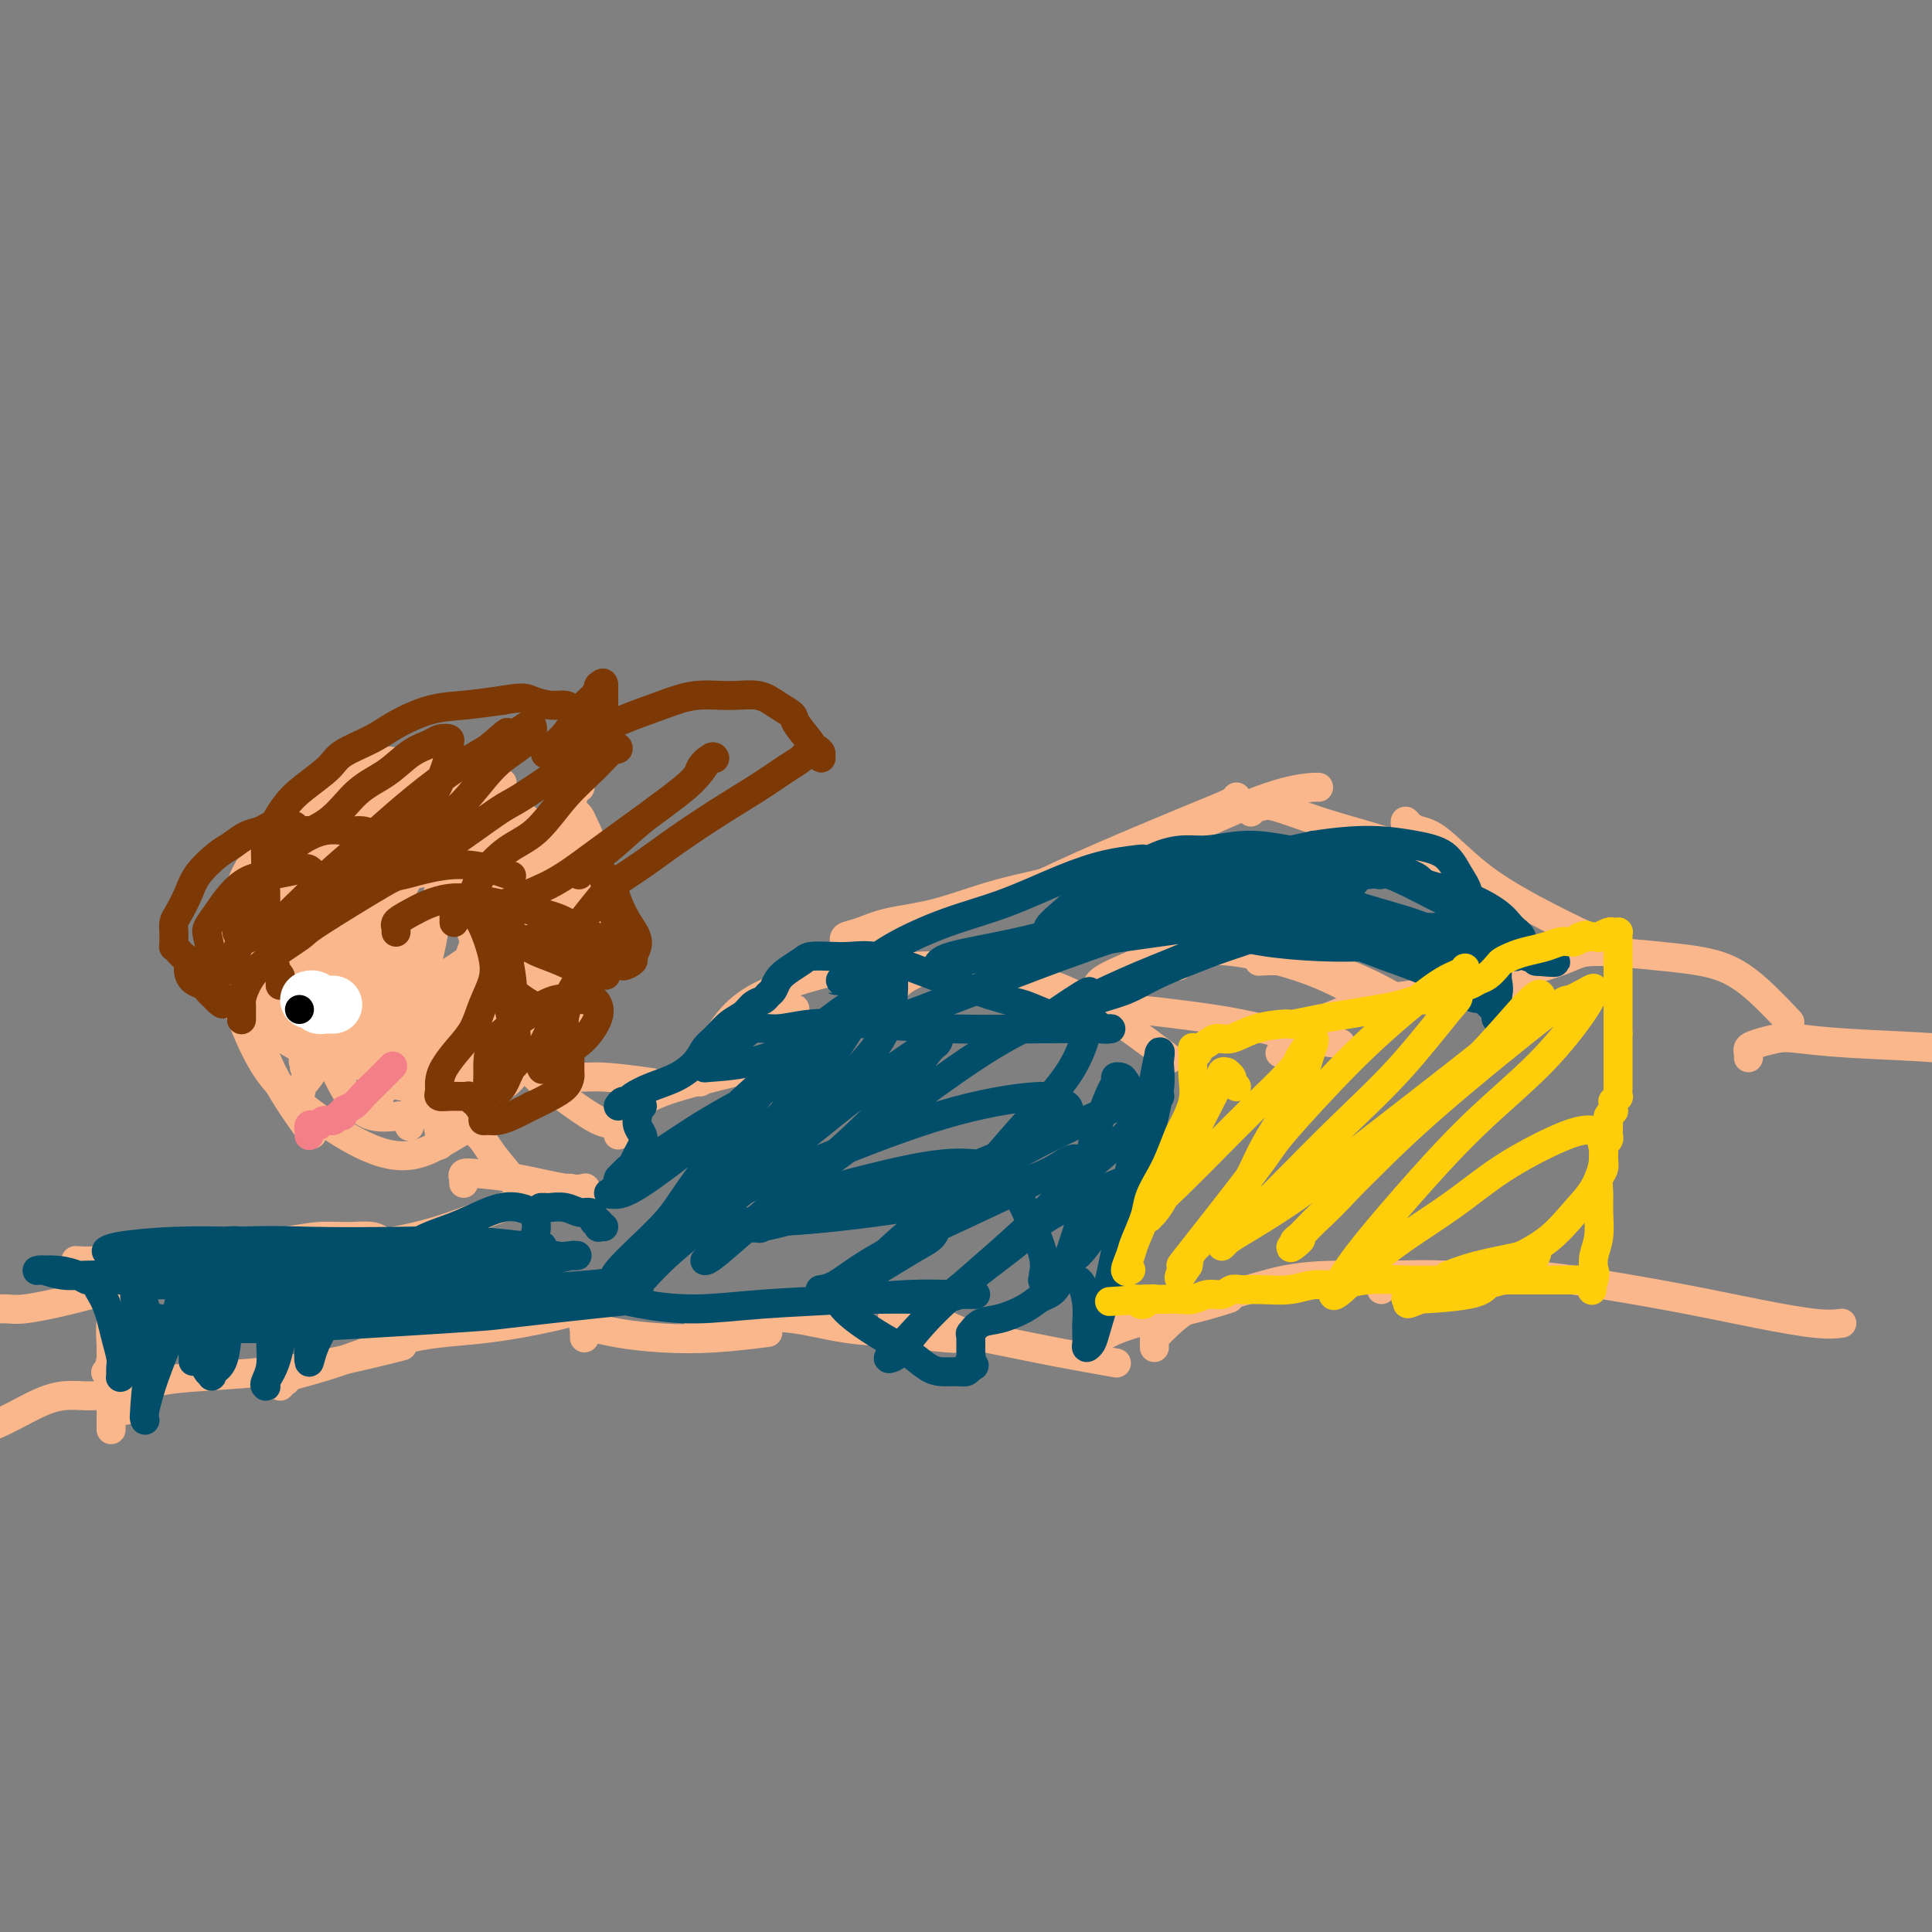 <svg viewBox='0 0 400 400' version='1.1' xmlns='http://www.w3.org/2000/svg' xmlns:xlink='http://www.w3.org/1999/xlink'><rect x="0" y="0" width="400" height="400" fill="#808080" stroke="none"/><g fill='none' stroke='#FBB78C' stroke-width='6' stroke-linecap='round' stroke-linejoin='round'><path d='M57,187c-0.030,-0.024 -0.061,-0.048 0,0c0.061,0.048 0.213,0.167 0,0c-0.213,-0.167 -0.790,-0.619 -1,-1c-0.210,-0.381 -0.051,-0.692 0,-1c0.051,-0.308 -0.006,-0.613 0,-1c0.006,-0.387 0.074,-0.856 1,-2c0.926,-1.144 2.711,-2.962 6,-6c3.289,-3.038 8.083,-7.297 10,-9c1.917,-1.703 0.959,-0.852 0,0'/><path d='M61,183c0.002,-0.334 0.003,-0.667 0,-1c-0.003,-0.333 -0.011,-0.664 0,-1c0.011,-0.336 0.041,-0.676 0,-1c-0.041,-0.324 -0.153,-0.633 1,-2c1.153,-1.367 3.571,-3.792 7,-6c3.429,-2.208 7.867,-4.200 12,-6c4.133,-1.800 7.959,-3.408 12,-4c4.041,-0.592 8.297,-0.169 10,0c1.703,0.169 0.851,0.085 0,0'/><path d='M87,161c0.451,0.118 0.901,0.236 1,0c0.099,-0.236 -0.155,-0.825 0,-1c0.155,-0.175 0.719,0.064 1,0c0.281,-0.064 0.279,-0.430 2,0c1.721,0.430 5.166,1.657 8,3c2.834,1.343 5.059,2.803 8,5c2.941,2.197 6.600,5.130 9,7c2.400,1.870 3.543,2.677 4,3c0.457,0.323 0.229,0.161 0,0'/><path d='M120,163c0.069,0.046 0.139,0.092 0,0c-0.139,-0.092 -0.486,-0.321 -1,1c-0.514,1.321 -1.196,4.191 -2,8c-0.804,3.809 -1.731,8.557 -3,13c-1.269,4.443 -2.880,8.581 -4,13c-1.120,4.419 -1.749,9.120 -2,11c-0.251,1.880 -0.126,0.940 0,0'/><path d='M127,183c0.095,0.033 0.190,0.067 0,0c-0.190,-0.067 -0.664,-0.234 -1,0c-0.336,0.234 -0.535,0.869 -1,2c-0.465,1.131 -1.197,2.757 -2,5c-0.803,2.243 -1.678,5.104 -2,8c-0.322,2.896 -0.092,5.827 0,7c0.092,1.173 0.046,0.586 0,0'/><path d='M120,192c0.091,0.113 0.182,0.227 0,0c-0.182,-0.227 -0.638,-0.794 -1,-1c-0.362,-0.206 -0.630,-0.050 -1,0c-0.370,0.050 -0.842,-0.006 -2,1c-1.158,1.006 -3.001,3.074 -5,6c-1.999,2.926 -4.154,6.711 -6,11c-1.846,4.289 -3.385,9.083 -4,11c-0.615,1.917 -0.308,0.959 0,0'/><path d='M94,163c-0.487,-0.333 -0.973,-0.666 -1,-1c-0.027,-0.334 0.406,-0.670 0,-1c-0.406,-0.330 -1.652,-0.653 -4,-1c-2.348,-0.347 -5.797,-0.718 -8,-1c-2.203,-0.282 -3.158,-0.475 -5,0c-1.842,0.475 -4.570,1.619 -7,3c-2.430,1.381 -4.561,2.997 -7,6c-2.439,3.003 -5.185,7.391 -7,12c-1.815,4.609 -2.699,9.439 -3,15c-0.301,5.561 -0.019,11.851 1,17c1.019,5.149 2.774,9.155 5,13c2.226,3.845 4.922,7.527 6,9c1.078,1.473 0.539,0.736 0,0'/><path d='M52,184c-0.432,-0.007 -0.864,-0.015 -1,0c-0.136,0.015 0.023,0.051 0,0c-0.023,-0.051 -0.229,-0.190 -1,0c-0.771,0.190 -2.108,0.708 -3,3c-0.892,2.292 -1.338,6.357 -1,10c0.338,3.643 1.461,6.865 3,11c1.539,4.135 3.495,9.182 6,13c2.505,3.818 5.558,6.406 9,9c3.442,2.594 7.273,5.192 11,7c3.727,1.808 7.349,2.825 11,2c3.651,-0.825 7.329,-3.491 10,-5c2.671,-1.509 4.335,-1.860 5,-2c0.665,-0.140 0.333,-0.070 0,0'/><path d='M95,228c0.397,-0.013 0.794,-0.026 1,0c0.206,0.026 0.221,0.090 0,0c-0.221,-0.090 -0.678,-0.333 0,-1c0.678,-0.667 2.490,-1.756 5,-4c2.510,-2.244 5.717,-5.641 7,-7c1.283,-1.359 0.641,-0.679 0,0'/><path d='M98,175c0.447,0.112 0.894,0.224 1,0c0.106,-0.224 -0.129,-0.784 0,-1c0.129,-0.216 0.623,-0.086 1,0c0.377,0.086 0.637,0.130 2,1c1.363,0.870 3.829,2.567 6,5c2.171,2.433 4.046,5.600 6,9c1.954,3.400 3.988,7.031 5,11c1.012,3.969 1.004,8.277 1,10c-0.004,1.723 -0.002,0.862 0,0'/><path d='M119,168c0.369,0.320 0.739,0.640 1,1c0.261,0.360 0.414,0.759 1,2c0.586,1.241 1.604,3.324 2,6c0.396,2.676 0.171,5.946 0,9c-0.171,3.054 -0.289,5.892 -1,9c-0.711,3.108 -2.014,6.485 -3,9c-0.986,2.515 -1.655,4.166 -3,6c-1.345,1.834 -3.366,3.851 -5,6c-1.634,2.149 -2.881,4.432 -4,6c-1.119,1.568 -2.109,2.422 -3,3c-0.891,0.578 -1.683,0.879 -2,1c-0.317,0.121 -0.158,0.060 0,0'/><path d='M126,199c0.085,-0.022 0.169,-0.045 0,0c-0.169,0.045 -0.592,0.157 -1,0c-0.408,-0.157 -0.800,-0.585 -2,0c-1.200,0.585 -3.208,2.182 -6,4c-2.792,1.818 -6.367,3.859 -10,7c-3.633,3.141 -7.324,7.384 -10,10c-2.676,2.616 -4.336,3.605 -5,4c-0.664,0.395 -0.332,0.198 0,0'/><path d='M91,163c-0.909,0.106 -1.819,0.213 -2,0c-0.181,-0.213 0.365,-0.744 0,-1c-0.365,-0.256 -1.641,-0.235 -3,-1c-1.359,-0.765 -2.801,-2.314 -4,-3c-1.199,-0.686 -2.156,-0.507 -3,0c-0.844,0.507 -1.576,1.341 -2,4c-0.424,2.659 -0.542,7.141 0,12c0.542,4.859 1.742,10.095 3,15c1.258,4.905 2.572,9.480 4,14c1.428,4.520 2.970,8.985 4,13c1.030,4.015 1.546,7.581 2,11c0.454,3.419 0.844,6.691 1,8c0.156,1.309 0.078,0.654 0,0'/><path d='M59,215c0.040,-0.311 0.080,-0.623 0,-1c-0.080,-0.377 -0.280,-0.820 0,-1c0.280,-0.180 1.039,-0.098 3,-1c1.961,-0.902 5.124,-2.788 8,-4c2.876,-1.212 5.467,-1.749 8,-3c2.533,-1.251 5.010,-3.214 6,-4c0.990,-0.786 0.495,-0.393 0,0'/><path d='M63,221c-0.018,-0.432 -0.035,-0.864 0,-1c0.035,-0.136 0.123,0.023 0,0c-0.123,-0.023 -0.458,-0.227 0,-1c0.458,-0.773 1.708,-2.115 4,-4c2.292,-1.885 5.627,-4.313 9,-6c3.373,-1.687 6.785,-2.634 10,-4c3.215,-1.366 6.233,-3.150 9,-5c2.767,-1.850 5.283,-3.767 7,-5c1.717,-1.233 2.633,-1.781 3,-2c0.367,-0.219 0.183,-0.110 0,0'/><path d='M88,211c-0.019,-0.426 -0.037,-0.851 0,-1c0.037,-0.149 0.130,-0.020 0,0c-0.130,0.020 -0.482,-0.069 0,-1c0.482,-0.931 1.799,-2.703 4,-5c2.201,-2.297 5.285,-5.118 8,-8c2.715,-2.882 5.061,-5.823 6,-7c0.939,-1.177 0.469,-0.588 0,0'/><path d='M102,219c0.008,0.089 0.016,0.178 0,0c-0.016,-0.178 -0.056,-0.624 0,-1c0.056,-0.376 0.206,-0.684 0,-1c-0.206,-0.316 -0.769,-0.641 -1,-1c-0.231,-0.359 -0.129,-0.754 0,-1c0.129,-0.246 0.285,-0.345 1,0c0.715,0.345 1.989,1.132 4,3c2.011,1.868 4.760,4.815 6,6c1.240,1.185 0.972,0.606 3,2c2.028,1.394 6.354,4.760 9,6c2.646,1.240 3.613,0.354 4,0c0.387,-0.354 0.193,-0.177 0,0'/><path d='M112,222c-0.039,-0.009 -0.077,-0.017 0,0c0.077,0.017 0.271,0.061 0,0c-0.271,-0.061 -1.006,-0.226 0,0c1.006,0.226 3.754,0.844 6,1c2.246,0.156 3.989,-0.150 7,0c3.011,0.150 7.289,0.757 9,1c1.711,0.243 0.856,0.121 0,0'/><path d='M91,237c-0.000,0.092 -0.001,0.183 0,0c0.001,-0.183 0.002,-0.641 0,-1c-0.002,-0.359 -0.007,-0.619 0,-1c0.007,-0.381 0.025,-0.882 0,-1c-0.025,-0.118 -0.094,0.147 0,0c0.094,-0.147 0.351,-0.706 1,-1c0.649,-0.294 1.691,-0.324 3,0c1.309,0.324 2.887,1.001 4,2c1.113,0.999 1.762,2.319 3,4c1.238,1.681 3.064,3.722 4,5c0.936,1.278 0.982,1.794 1,2c0.018,0.206 0.009,0.103 0,0'/><path d='M96,245c-0.012,-0.452 -0.024,-0.904 0,-1c0.024,-0.096 0.085,0.164 0,0c-0.085,-0.164 -0.317,-0.752 0,-1c0.317,-0.248 1.182,-0.158 3,0c1.818,0.158 4.591,0.382 8,1c3.409,0.618 7.456,1.628 10,2c2.544,0.372 3.584,0.106 4,0c0.416,-0.106 0.208,-0.053 0,0'/><path d='M128,235c0.001,-0.300 0.002,-0.601 0,-1c-0.002,-0.399 -0.006,-0.897 0,-1c0.006,-0.103 0.024,0.189 0,0c-0.024,-0.189 -0.089,-0.860 1,-2c1.089,-1.140 3.333,-2.749 6,-4c2.667,-1.251 5.756,-2.145 9,-3c3.244,-0.855 6.641,-1.673 8,-2c1.359,-0.327 0.679,-0.164 0,0'/><path d='M145,224c-0.011,-0.320 -0.021,-0.640 0,-1c0.021,-0.360 0.075,-0.761 0,-1c-0.075,-0.239 -0.278,-0.316 0,-1c0.278,-0.684 1.039,-1.973 2,-3c0.961,-1.027 2.124,-1.791 4,-3c1.876,-1.209 4.467,-2.864 7,-4c2.533,-1.136 5.010,-1.753 6,-2c0.990,-0.247 0.495,-0.123 0,0'/><path d='M147,219c0.030,-0.354 0.060,-0.708 0,-1c-0.060,-0.292 -0.209,-0.522 0,-1c0.209,-0.478 0.777,-1.204 2,-3c1.223,-1.796 3.102,-4.663 7,-7c3.898,-2.337 9.816,-4.143 13,-5c3.184,-0.857 3.635,-0.766 7,-1c3.365,-0.234 9.644,-0.795 15,-1c5.356,-0.205 9.788,-0.055 13,0c3.212,0.055 5.203,0.016 6,0c0.797,-0.016 0.398,-0.008 0,0'/><path d='M184,209c0.037,-0.405 0.073,-0.811 0,-1c-0.073,-0.189 -0.256,-0.162 0,-1c0.256,-0.838 0.951,-2.541 3,-4c2.049,-1.459 5.451,-2.672 9,-3c3.549,-0.328 7.246,0.231 11,1c3.754,0.769 7.567,1.747 11,3c3.433,1.253 6.487,2.779 10,5c3.513,2.221 7.484,5.136 10,7c2.516,1.864 3.576,2.675 4,3c0.424,0.325 0.212,0.162 0,0'/><path d='M227,210c-0.041,0.115 -0.082,0.229 0,0c0.082,-0.229 0.287,-0.803 0,-1c-0.287,-0.197 -1.065,-0.018 0,0c1.065,0.018 3.975,-0.125 7,0c3.025,0.125 6.167,0.517 10,1c3.833,0.483 8.357,1.057 13,2c4.643,0.943 9.404,2.254 13,3c3.596,0.746 6.027,0.927 7,1c0.973,0.073 0.486,0.036 0,0'/><path d='M265,218c0.415,-0.335 0.830,-0.671 1,-1c0.170,-0.329 0.095,-0.652 0,-1c-0.095,-0.348 -0.211,-0.720 2,-2c2.211,-1.280 6.747,-3.467 11,-5c4.253,-1.533 8.222,-2.411 13,-3c4.778,-0.589 10.363,-0.889 14,-1c3.637,-0.111 5.325,-0.032 6,0c0.675,0.032 0.338,0.016 0,0'/><path d='M309,206c0.641,-0.300 1.282,-0.599 1,-1c-0.282,-0.401 -1.488,-0.902 1,-2c2.488,-1.098 8.669,-2.793 12,-4c3.331,-1.207 3.811,-1.927 7,-2c3.189,-0.073 9.087,0.500 14,1c4.913,0.500 8.843,0.928 12,2c3.157,1.072 5.542,2.789 8,5c2.458,2.211 4.988,4.918 6,6c1.012,1.082 0.506,0.541 0,0'/><path d='M122,250c-0.024,-0.024 -0.048,-0.047 0,0c0.048,0.047 0.169,0.166 0,0c-0.169,-0.166 -0.628,-0.617 -1,-1c-0.372,-0.383 -0.659,-0.698 -1,-1c-0.341,-0.302 -0.737,-0.590 -1,-1c-0.263,-0.410 -0.393,-0.940 -1,-1c-0.607,-0.060 -1.691,0.352 -4,1c-2.309,0.648 -5.842,1.533 -10,3c-4.158,1.467 -8.940,3.518 -14,5c-5.060,1.482 -10.400,2.397 -15,3c-4.600,0.603 -8.462,0.894 -12,1c-3.538,0.106 -6.752,0.029 -9,0c-2.248,-0.029 -3.528,-0.008 -4,0c-0.472,0.008 -0.135,0.002 0,0c0.135,-0.002 0.067,-0.001 0,0'/><path d='M80,258c-0.453,-0.453 -0.905,-0.907 -1,-1c-0.095,-0.093 0.169,0.174 0,0c-0.169,-0.174 -0.769,-0.790 -2,-1c-1.231,-0.210 -3.092,-0.014 -5,0c-1.908,0.014 -3.862,-0.155 -6,0c-2.138,0.155 -4.460,0.633 -7,1c-2.540,0.367 -5.298,0.624 -8,1c-2.702,0.376 -5.348,0.871 -8,1c-2.652,0.129 -5.310,-0.109 -8,0c-2.690,0.109 -5.412,0.565 -8,1c-2.588,0.435 -5.043,0.848 -7,1c-1.957,0.152 -3.416,0.043 -4,0c-0.584,-0.043 -0.292,-0.022 0,0'/><path d='M30,261c-0.449,0.111 -0.898,0.223 -1,0c-0.102,-0.223 0.142,-0.779 0,-1c-0.142,-0.221 -0.669,-0.107 -1,0c-0.331,0.107 -0.466,0.206 -1,0c-0.534,-0.206 -1.467,-0.717 -2,0c-0.533,0.717 -0.665,2.662 -1,5c-0.335,2.338 -0.873,5.070 -1,8c-0.127,2.930 0.158,6.058 0,8c-0.158,1.942 -0.759,2.698 -1,3c-0.241,0.302 -0.120,0.151 0,0'/><path d='M25,272c-0.453,0.034 -0.906,0.067 -1,0c-0.094,-0.067 0.171,-0.236 0,0c-0.171,0.236 -0.778,0.876 -1,2c-0.222,1.124 -0.060,2.732 0,5c0.060,2.268 0.016,5.196 0,8c-0.016,2.804 -0.004,5.486 0,7c0.004,1.514 0.001,1.861 0,2c-0.001,0.139 -0.001,0.069 0,0'/><path d='M24,291c-0.005,0.087 -0.009,0.174 0,0c0.009,-0.174 0.033,-0.610 0,-1c-0.033,-0.390 -0.122,-0.734 0,-1c0.122,-0.266 0.453,-0.454 2,-1c1.547,-0.546 4.308,-1.450 7,-2c2.692,-0.550 5.315,-0.747 9,-1c3.685,-0.253 8.431,-0.563 13,-1c4.569,-0.437 8.961,-1.002 14,-2c5.039,-0.998 10.725,-2.428 13,-3c2.275,-0.572 1.137,-0.286 0,0'/><path d='M58,287c0.397,-0.439 0.795,-0.877 1,-1c0.205,-0.123 0.219,0.071 0,0c-0.219,-0.071 -0.671,-0.407 1,-1c1.671,-0.593 5.464,-1.445 10,-3c4.536,-1.555 9.815,-3.815 15,-5c5.185,-1.185 10.276,-1.297 16,-2c5.724,-0.703 12.079,-1.997 16,-3c3.921,-1.003 5.406,-1.715 6,-2c0.594,-0.285 0.297,-0.142 0,0'/><path d='M28,267c0.118,-0.001 0.236,-0.002 0,0c-0.236,0.002 -0.827,0.006 -1,0c-0.173,-0.006 0.070,-0.022 0,0c-0.070,0.022 -0.454,0.082 -1,0c-0.546,-0.082 -1.255,-0.305 -3,0c-1.745,0.305 -4.528,1.140 -8,2c-3.472,0.860 -7.633,1.746 -10,2c-2.367,0.254 -2.939,-0.124 -5,0c-2.061,0.124 -5.610,0.752 -8,1c-2.390,0.248 -3.620,0.118 -5,0c-1.380,-0.118 -2.910,-0.224 -4,0c-1.090,0.224 -1.740,0.778 -2,1c-0.260,0.222 -0.130,0.111 0,0'/><path d='M26,292c-0.289,-0.445 -0.579,-0.889 -1,-1c-0.421,-0.111 -0.975,0.113 -1,0c-0.025,-0.113 0.478,-0.562 0,-1c-0.478,-0.438 -1.937,-0.865 -3,-1c-1.063,-0.135 -1.731,0.023 -3,0c-1.269,-0.023 -3.138,-0.226 -5,0c-1.862,0.226 -3.716,0.881 -6,2c-2.284,1.119 -5.000,2.704 -8,4c-3.000,1.296 -6.286,2.305 -9,3c-2.714,0.695 -4.857,1.076 -7,1c-2.143,-0.076 -4.286,-0.608 -6,-1c-1.714,-0.392 -3.000,-0.644 -4,-1c-1.000,-0.356 -1.714,-0.816 -2,-1c-0.286,-0.184 -0.143,-0.092 0,0'/><path d='M121,277c0.002,-0.453 0.005,-0.907 0,-1c-0.005,-0.093 -0.017,0.174 0,0c0.017,-0.174 0.065,-0.789 0,-1c-0.065,-0.211 -0.242,-0.017 0,0c0.242,0.017 0.904,-0.143 2,0c1.096,0.143 2.628,0.588 5,1c2.372,0.412 5.584,0.791 9,1c3.416,0.209 7.035,0.249 11,0c3.965,-0.249 8.276,-0.785 10,-1c1.724,-0.215 0.862,-0.107 0,0'/><path d='M144,276c0.405,0.090 0.809,0.180 1,0c0.191,-0.180 0.167,-0.630 0,-1c-0.167,-0.370 -0.479,-0.660 1,-1c1.479,-0.340 4.749,-0.728 8,-1c3.251,-0.272 6.482,-0.427 10,0c3.518,0.427 7.321,1.435 11,2c3.679,0.565 7.234,0.688 11,1c3.766,0.312 7.745,0.815 10,1c2.255,0.185 2.787,0.053 3,0c0.213,-0.053 0.106,-0.026 0,0'/><path d='M185,274c-0.021,0.115 -0.043,0.229 0,0c0.043,-0.229 0.149,-0.802 0,-1c-0.149,-0.198 -0.553,-0.023 0,0c0.553,0.023 2.062,-0.108 4,0c1.938,0.108 4.304,0.453 6,1c1.696,0.547 2.722,1.296 5,2c2.278,0.704 5.806,1.364 9,2c3.194,0.636 6.052,1.248 10,2c3.948,0.752 8.985,1.643 11,2c2.015,0.357 1.007,0.178 0,0'/><path d='M227,281c0.001,0.094 0.002,0.188 0,0c-0.002,-0.188 -0.008,-0.659 0,-1c0.008,-0.341 0.031,-0.554 0,-1c-0.031,-0.446 -0.116,-1.125 1,-2c1.116,-0.875 3.433,-1.946 7,-3c3.567,-1.054 8.383,-2.091 12,-3c3.617,-0.909 6.033,-1.688 7,-2c0.967,-0.312 0.483,-0.156 0,0'/><path d='M239,279c0.001,-0.454 0.002,-0.909 0,-1c-0.002,-0.091 -0.007,0.181 0,0c0.007,-0.181 0.027,-0.815 0,-1c-0.027,-0.185 -0.101,0.080 1,-1c1.101,-1.080 3.378,-3.504 6,-5c2.622,-1.496 5.590,-2.062 9,-3c3.410,-0.938 7.262,-2.248 11,-3c3.738,-0.752 7.363,-0.948 11,-1c3.637,-0.052 7.287,0.038 11,0c3.713,-0.038 7.490,-0.206 11,0c3.510,0.206 6.753,0.786 9,1c2.247,0.214 3.499,0.061 4,0c0.501,-0.061 0.250,-0.031 0,0'/><path d='M286,267c0.086,-0.341 0.171,-0.681 0,-1c-0.171,-0.319 -0.599,-0.616 0,-1c0.599,-0.384 2.225,-0.854 5,-1c2.775,-0.146 6.697,0.033 11,0c4.303,-0.033 8.986,-0.278 14,0c5.014,0.278 10.360,1.080 16,2c5.640,0.920 11.575,1.959 17,3c5.425,1.041 10.341,2.083 15,3c4.659,0.917 9.062,1.708 12,2c2.938,0.292 4.411,0.083 5,0c0.589,-0.083 0.295,-0.042 0,0'/><path d='M362,219c-0.009,-0.447 -0.018,-0.894 0,-1c0.018,-0.106 0.062,0.128 0,0c-0.062,-0.128 -0.231,-0.620 0,-1c0.231,-0.380 0.861,-0.649 2,-1c1.139,-0.351 2.787,-0.784 4,-1c1.213,-0.216 1.990,-0.216 4,0c2.010,0.216 5.251,0.646 11,1c5.749,0.354 14.005,0.631 18,1c3.995,0.369 3.729,0.830 6,1c2.271,0.170 7.077,0.049 9,0c1.923,-0.049 0.961,-0.024 0,0'/><path d='M175,196c-0.016,-0.449 -0.031,-0.897 0,-1c0.031,-0.103 0.109,0.140 0,0c-0.109,-0.140 -0.407,-0.663 0,-1c0.407,-0.337 1.517,-0.489 3,-1c1.483,-0.511 3.338,-1.381 6,-2c2.662,-0.619 6.130,-0.986 10,-2c3.870,-1.014 8.140,-2.674 13,-4c4.860,-1.326 10.308,-2.319 16,-4c5.692,-1.681 11.626,-4.052 14,-5c2.374,-0.948 1.187,-0.474 0,0'/><path d='M175,197c0.002,0.120 0.005,0.239 0,0c-0.005,-0.239 -0.017,-0.837 0,-1c0.017,-0.163 0.063,0.108 0,0c-0.063,-0.108 -0.237,-0.595 0,-1c0.237,-0.405 0.884,-0.728 2,-1c1.116,-0.272 2.702,-0.494 5,-1c2.298,-0.506 5.308,-1.297 9,-2c3.692,-0.703 8.065,-1.319 13,-3c4.935,-1.681 10.433,-4.426 16,-7c5.567,-2.574 11.205,-4.977 16,-7c4.795,-2.023 8.749,-3.666 12,-5c3.251,-1.334 5.798,-2.359 7,-3c1.202,-0.641 1.058,-0.897 1,-1c-0.058,-0.103 -0.029,-0.051 0,0'/><path d='M218,195c-0.001,-0.340 -0.001,-0.679 0,-1c0.001,-0.321 0.004,-0.623 0,-1c-0.004,-0.377 -0.015,-0.829 2,-3c2.015,-2.171 6.057,-6.060 10,-9c3.943,-2.940 7.789,-4.931 12,-7c4.211,-2.069 8.789,-4.215 13,-6c4.211,-1.785 8.057,-3.211 11,-4c2.943,-0.789 4.985,-0.943 6,-1c1.015,-0.057 1.004,-0.016 1,0c-0.004,0.016 -0.002,0.008 0,0'/><path d='M259,168c-0.014,0.112 -0.028,0.224 0,0c0.028,-0.224 0.097,-0.783 0,-1c-0.097,-0.217 -0.358,-0.092 0,0c0.358,0.092 1.337,0.150 2,0c0.663,-0.150 1.009,-0.509 3,0c1.991,0.509 5.627,1.885 9,3c3.373,1.115 6.481,1.969 10,3c3.519,1.031 7.447,2.239 11,4c3.553,1.761 6.729,4.075 8,5c1.271,0.925 0.635,0.463 0,0'/><path d='M291,171c-0.072,-0.510 -0.145,-1.020 0,-1c0.145,0.020 0.507,0.569 1,1c0.493,0.431 1.117,0.745 2,1c0.883,0.255 2.023,0.450 4,2c1.977,1.550 4.789,4.454 8,7c3.211,2.546 6.819,4.734 11,7c4.181,2.266 8.933,4.610 12,6c3.067,1.390 4.448,1.826 5,2c0.552,0.174 0.276,0.087 0,0'/><path d='M227,207c-0.001,-0.456 -0.001,-0.912 0,-1c0.001,-0.088 0.004,0.192 0,0c-0.004,-0.192 -0.013,-0.855 0,-1c0.013,-0.145 0.049,0.228 0,0c-0.049,-0.228 -0.184,-1.059 1,-2c1.184,-0.941 3.687,-1.993 6,-3c2.313,-1.007 4.438,-1.969 7,-3c2.562,-1.031 5.562,-2.133 8,-3c2.438,-0.867 4.313,-1.501 6,-2c1.687,-0.499 3.185,-0.865 4,-1c0.815,-0.135 0.947,-0.039 1,0c0.053,0.039 0.026,0.019 0,0'/><path d='M244,200c0.081,-0.337 0.162,-0.674 0,-1c-0.162,-0.326 -0.569,-0.641 0,-1c0.569,-0.359 2.112,-0.761 4,-1c1.888,-0.239 4.122,-0.315 7,0c2.878,0.315 6.400,1.023 10,2c3.600,0.977 7.277,2.225 11,4c3.723,1.775 7.492,4.079 9,5c1.508,0.921 0.754,0.461 0,0'/><path d='M261,199c-0.315,0.024 -0.631,0.049 0,0c0.631,-0.049 2.208,-0.171 5,0c2.792,0.171 6.800,0.633 11,2c4.200,1.367 8.592,3.637 11,5c2.408,1.363 2.831,1.818 3,2c0.169,0.182 0.085,0.091 0,0'/><path d='M81,176c-0.024,-0.455 -0.048,-0.909 0,-1c0.048,-0.091 0.168,0.182 0,0c-0.168,-0.182 -0.623,-0.820 -1,-1c-0.377,-0.180 -0.677,0.097 -1,0c-0.323,-0.097 -0.670,-0.567 -1,-1c-0.330,-0.433 -0.642,-0.828 -1,-1c-0.358,-0.172 -0.763,-0.119 -1,0c-0.237,0.119 -0.305,0.305 -1,1c-0.695,0.695 -2.017,1.900 -3,4c-0.983,2.100 -1.626,5.096 -2,7c-0.374,1.904 -0.477,2.716 -1,4c-0.523,1.284 -1.466,3.040 -2,5c-0.534,1.960 -0.660,4.123 -1,6c-0.340,1.877 -0.894,3.467 -1,5c-0.106,1.533 0.236,3.010 1,4c0.764,0.990 1.950,1.494 3,2c1.050,0.506 1.964,1.012 3,1c1.036,-0.012 2.195,-0.544 3,-1c0.805,-0.456 1.258,-0.835 2,-2c0.742,-1.165 1.775,-3.114 2,-5c0.225,-1.886 -0.357,-3.707 -1,-5c-0.643,-1.293 -1.346,-2.057 -2,-3c-0.654,-0.943 -1.258,-2.065 -2,-3c-0.742,-0.935 -1.622,-1.683 -2,-3c-0.378,-1.317 -0.255,-3.203 0,-5c0.255,-1.797 0.643,-3.505 1,-5c0.357,-1.495 0.684,-2.776 1,-4c0.316,-1.224 0.621,-2.390 1,-3c0.379,-0.610 0.833,-0.664 1,-1c0.167,-0.336 0.048,-0.953 0,-1c-0.048,-0.047 -0.024,0.477 0,1'/><path d='M76,171c0.576,-2.065 0.017,1.772 -1,5c-1.017,3.228 -2.492,5.849 -4,9c-1.508,3.151 -3.050,6.834 -5,10c-1.950,3.166 -4.309,5.816 -6,8c-1.691,2.184 -2.715,3.904 -3,5c-0.285,1.096 0.170,1.569 0,2c-0.170,0.431 -0.966,0.819 -1,1c-0.034,0.181 0.695,0.156 1,0c0.305,-0.156 0.187,-0.442 1,-2c0.813,-1.558 2.558,-4.389 4,-7c1.442,-2.611 2.579,-5.001 4,-8c1.421,-2.999 3.124,-6.607 4,-9c0.876,-2.393 0.925,-3.570 1,-5c0.075,-1.430 0.174,-3.113 0,-4c-0.174,-0.887 -0.623,-0.980 -1,-1c-0.377,-0.020 -0.684,0.031 -1,0c-0.316,-0.031 -0.642,-0.146 -1,0c-0.358,0.146 -0.747,0.552 -1,2c-0.253,1.448 -0.369,3.939 -1,7c-0.631,3.061 -1.777,6.692 -3,10c-1.223,3.308 -2.524,6.291 -3,9c-0.476,2.709 -0.126,5.142 0,7c0.126,1.858 0.030,3.142 0,4c-0.030,0.858 0.006,1.291 0,1c-0.006,-0.291 -0.054,-1.307 0,-1c0.054,0.307 0.211,1.938 1,0c0.789,-1.938 2.209,-7.445 3,-10c0.791,-2.555 0.954,-2.159 1,-4c0.046,-1.841 -0.026,-5.919 0,-9c0.026,-3.081 0.150,-5.166 0,-7c-0.150,-1.834 -0.575,-3.417 -1,-5'/><path d='M64,179c-0.327,-3.700 -0.646,-2.451 -1,-2c-0.354,0.451 -0.743,0.103 -1,0c-0.257,-0.103 -0.380,0.039 0,1c0.380,0.961 1.264,2.740 2,5c0.736,2.260 1.322,5.002 2,8c0.678,2.998 1.446,6.253 2,9c0.554,2.747 0.895,4.985 1,7c0.105,2.015 -0.024,3.807 0,5c0.024,1.193 0.203,1.788 0,2c-0.203,0.212 -0.788,0.040 -1,0c-0.212,-0.040 -0.050,0.052 0,-1c0.050,-1.052 -0.013,-3.247 0,-6c0.013,-2.753 0.101,-6.064 0,-9c-0.101,-2.936 -0.392,-5.499 0,-8c0.392,-2.501 1.467,-4.942 2,-7c0.533,-2.058 0.524,-3.732 1,-5c0.476,-1.268 1.437,-2.128 2,-3c0.563,-0.872 0.726,-1.756 1,-2c0.274,-0.244 0.657,0.152 1,0c0.343,-0.152 0.644,-0.853 1,0c0.356,0.853 0.768,3.260 1,6c0.232,2.740 0.286,5.814 0,9c-0.286,3.186 -0.912,6.484 -2,10c-1.088,3.516 -2.637,7.251 -4,11c-1.363,3.749 -2.541,7.513 -4,10c-1.459,2.487 -3.200,3.696 -4,5c-0.800,1.304 -0.659,2.703 -1,3c-0.341,0.297 -1.164,-0.508 -1,-1c0.164,-0.492 1.313,-0.671 3,-3c1.687,-2.329 3.910,-6.808 6,-11c2.090,-4.192 4.045,-8.096 6,-12'/><path d='M76,200c3.056,-6.168 3.695,-8.089 5,-11c1.305,-2.911 3.277,-6.812 5,-10c1.723,-3.188 3.198,-5.663 4,-7c0.802,-1.337 0.930,-1.536 1,-2c0.070,-0.464 0.081,-1.192 0,-1c-0.081,0.192 -0.254,1.305 0,2c0.254,0.695 0.934,0.971 1,3c0.066,2.029 -0.483,5.810 -1,10c-0.517,4.190 -1.004,8.787 -2,13c-0.996,4.213 -2.502,8.040 -4,12c-1.498,3.960 -2.988,8.051 -4,11c-1.012,2.949 -1.546,4.756 -2,6c-0.454,1.244 -0.829,1.927 -1,2c-0.171,0.073 -0.139,-0.462 0,-1c0.139,-0.538 0.386,-1.079 1,-4c0.614,-2.921 1.597,-8.222 3,-13c1.403,-4.778 3.226,-9.034 5,-14c1.774,-4.966 3.497,-10.643 5,-15c1.503,-4.357 2.784,-7.395 4,-10c1.216,-2.605 2.367,-4.777 3,-6c0.633,-1.223 0.747,-1.499 1,-2c0.253,-0.501 0.645,-1.229 1,-1c0.355,0.229 0.672,1.413 1,2c0.328,0.587 0.666,0.577 1,3c0.334,2.423 0.662,7.278 0,12c-0.662,4.722 -2.314,9.311 -4,14c-1.686,4.689 -3.405,9.477 -5,14c-1.595,4.523 -3.067,8.779 -4,12c-0.933,3.221 -1.328,5.406 -2,7c-0.672,1.594 -1.621,2.598 -2,3c-0.379,0.402 -0.190,0.201 0,0'/><path d='M86,229c-2.567,7.921 -0.484,2.722 0,0c0.484,-2.722 -0.632,-2.969 0,-5c0.632,-2.031 3.013,-5.847 5,-10c1.987,-4.153 3.579,-8.643 6,-13c2.421,-4.357 5.670,-8.581 8,-12c2.330,-3.419 3.742,-6.031 5,-8c1.258,-1.969 2.364,-3.293 3,-4c0.636,-0.707 0.803,-0.796 1,-1c0.197,-0.204 0.426,-0.523 1,0c0.574,0.523 1.494,1.887 2,4c0.506,2.113 0.597,4.974 0,8c-0.597,3.026 -1.881,6.216 -3,10c-1.119,3.784 -2.073,8.162 -4,12c-1.927,3.838 -4.826,7.135 -7,10c-2.174,2.865 -3.624,5.299 -5,7c-1.376,1.701 -2.679,2.669 -4,3c-1.321,0.331 -2.660,0.026 -3,0c-0.340,-0.026 0.320,0.226 0,0c-0.320,-0.226 -1.619,-0.932 -2,-3c-0.381,-2.068 0.156,-5.498 1,-9c0.844,-3.502 1.996,-7.077 4,-10c2.004,-2.923 4.861,-5.194 7,-7c2.139,-1.806 3.562,-3.146 5,-4c1.438,-0.854 2.893,-1.223 4,-1c1.107,0.223 1.866,1.038 2,3c0.134,1.962 -0.356,5.072 -1,8c-0.644,2.928 -1.443,5.674 -3,8c-1.557,2.326 -3.871,4.232 -6,6c-2.129,1.768 -4.073,3.399 -6,5c-1.927,1.601 -3.836,3.172 -6,4c-2.164,0.828 -4.582,0.914 -7,1'/><path d='M83,231c-2.237,0.279 -4.329,0.476 -6,0c-1.671,-0.476 -2.920,-1.625 -4,-3c-1.080,-1.375 -1.990,-2.977 -3,-5c-1.010,-2.023 -2.120,-4.469 -3,-7c-0.880,-2.531 -1.532,-5.147 -2,-8c-0.468,-2.853 -0.754,-5.942 -1,-8c-0.246,-2.058 -0.453,-3.085 0,-5c0.453,-1.915 1.567,-4.717 2,-6c0.433,-1.283 0.184,-1.045 2,-3c1.816,-1.955 5.695,-6.101 8,-8c2.305,-1.899 3.036,-1.550 5,-2c1.964,-0.450 5.160,-1.699 8,-2c2.840,-0.301 5.324,0.347 8,1c2.676,0.653 5.545,1.313 8,3c2.455,1.687 4.495,4.402 6,7c1.505,2.598 2.474,5.081 3,8c0.526,2.919 0.607,6.276 0,9c-0.607,2.724 -1.904,4.815 -4,7c-2.096,2.185 -4.991,4.464 -8,6c-3.009,1.536 -6.132,2.330 -9,3c-2.868,0.670 -5.480,1.216 -8,1c-2.520,-0.216 -4.949,-1.196 -7,-2c-2.051,-0.804 -3.723,-1.434 -5,-2c-1.277,-0.566 -2.159,-1.070 -3,-2c-0.841,-0.930 -1.641,-2.286 -2,-4c-0.359,-1.714 -0.277,-3.787 0,-6c0.277,-2.213 0.748,-4.565 2,-7c1.252,-2.435 3.284,-4.952 5,-7c1.716,-2.048 3.116,-3.628 5,-5c1.884,-1.372 4.253,-2.535 6,-3c1.747,-0.465 2.874,-0.233 4,0'/><path d='M90,181c2.378,0.019 3.323,1.568 4,3c0.677,1.432 1.086,2.747 2,5c0.914,2.253 2.331,5.445 3,9c0.669,3.555 0.589,7.475 0,11c-0.589,3.525 -1.686,6.657 -3,9c-1.314,2.343 -2.846,3.898 -4,5c-1.154,1.102 -1.930,1.751 -4,2c-2.070,0.249 -5.434,0.097 -8,-1c-2.566,-1.097 -4.335,-3.139 -6,-5c-1.665,-1.861 -3.227,-3.543 -5,-6c-1.773,-2.457 -3.756,-5.691 -5,-9c-1.244,-3.309 -1.749,-6.693 -1,-10c0.749,-3.307 2.750,-6.537 4,-9c1.250,-2.463 1.748,-4.159 4,-6c2.252,-1.841 6.259,-3.827 10,-5c3.741,-1.173 7.215,-1.534 10,-1c2.785,0.534 4.880,1.962 7,4c2.120,2.038 4.263,4.687 6,8c1.737,3.313 3.066,7.289 3,11c-0.066,3.711 -1.527,7.156 -3,10c-1.473,2.844 -2.960,5.088 -5,7c-2.040,1.912 -4.635,3.493 -8,5c-3.365,1.507 -7.500,2.942 -12,3c-4.500,0.058 -9.365,-1.260 -12,-2c-2.635,-0.740 -3.039,-0.900 -5,-2c-1.961,-1.100 -5.480,-3.139 -8,-6c-2.520,-2.861 -4.043,-6.543 -5,-10c-0.957,-3.457 -1.349,-6.690 -1,-10c0.349,-3.310 1.440,-6.699 4,-10c2.560,-3.301 6.589,-6.515 11,-9c4.411,-2.485 9.206,-4.243 14,-6'/><path d='M77,166c6.472,-2.318 10.151,-0.613 14,1c3.849,1.613 7.869,3.136 11,5c3.131,1.864 5.372,4.070 7,7c1.628,2.930 2.641,6.583 3,10c0.359,3.417 0.062,6.599 -1,9c-1.062,2.401 -2.890,4.020 -6,6c-3.110,1.980 -7.503,4.319 -12,6c-4.497,1.681 -9.098,2.704 -14,2c-4.902,-0.704 -10.105,-3.135 -14,-5c-3.895,-1.865 -6.482,-3.164 -9,-6c-2.518,-2.836 -4.968,-7.208 -6,-11c-1.032,-3.792 -0.647,-7.005 2,-11c2.647,-3.995 7.555,-8.772 15,-12c7.445,-3.228 17.428,-4.908 24,-5c6.572,-0.092 9.735,1.402 11,2c1.265,0.598 0.633,0.299 0,0'/></g>
<g fill='none' stroke='#7C3805' stroke-width='6' stroke-linecap='round' stroke-linejoin='round'><path d='M58,204c0.009,-0.447 0.017,-0.893 0,-1c-0.017,-0.107 -0.061,0.126 0,0c0.061,-0.126 0.227,-0.612 0,-1c-0.227,-0.388 -0.845,-0.677 -1,-1c-0.155,-0.323 0.155,-0.679 0,-1c-0.155,-0.321 -0.774,-0.607 -1,-1c-0.226,-0.393 -0.061,-0.893 0,-1c0.061,-0.107 0.016,0.179 0,0c-0.016,-0.179 -0.004,-0.821 0,-1c0.004,-0.179 0.001,0.106 0,0c-0.001,-0.106 0.001,-0.604 0,-1c-0.001,-0.396 -0.004,-0.690 0,-1c0.004,-0.310 0.015,-0.634 0,-1c-0.015,-0.366 -0.057,-0.772 0,-1c0.057,-0.228 0.211,-0.277 0,-1c-0.211,-0.723 -0.789,-2.120 -1,-3c-0.211,-0.880 -0.057,-1.242 0,-2c0.057,-0.758 0.015,-1.911 0,-3c-0.015,-1.089 -0.002,-2.113 0,-3c0.002,-0.887 -0.005,-1.637 0,-2c0.005,-0.363 0.022,-0.340 0,-1c-0.022,-0.660 -0.084,-2.004 0,-3c0.084,-0.996 0.312,-1.645 1,-3c0.688,-1.355 1.836,-3.416 3,-5c1.164,-1.584 2.346,-2.692 4,-4c1.654,-1.308 3.781,-2.816 5,-4c1.219,-1.184 1.530,-2.043 3,-3c1.470,-0.957 4.098,-2.010 6,-3c1.902,-0.990 3.077,-1.915 5,-3c1.923,-1.085 4.595,-2.331 7,-3c2.405,-0.669 4.544,-0.763 7,-1c2.456,-0.237 5.228,-0.619 8,-1'/><path d='M104,145c4.562,-0.838 4.966,-0.432 6,0c1.034,0.432 2.698,0.889 4,1c1.302,0.111 2.243,-0.124 3,0c0.757,0.124 1.331,0.607 2,1c0.669,0.393 1.433,0.696 2,1c0.567,0.304 0.937,0.608 1,1c0.063,0.392 -0.180,0.871 0,1c0.180,0.129 0.784,-0.093 1,0c0.216,0.093 0.043,0.502 0,1c-0.043,0.498 0.045,1.087 0,1c-0.045,-0.087 -0.222,-0.849 0,-1c0.222,-0.151 0.844,0.311 1,0c0.156,-0.311 -0.154,-1.394 0,-2c0.154,-0.606 0.773,-0.735 1,-1c0.227,-0.265 0.061,-0.667 0,-1c-0.061,-0.333 -0.016,-0.596 0,-1c0.016,-0.404 0.004,-0.949 0,-1c-0.004,-0.051 -0.001,0.392 0,0c0.001,-0.392 0.000,-1.621 0,-2c-0.000,-0.379 -0.000,0.090 0,0c0.000,-0.090 0.000,-0.740 0,-1c-0.000,-0.260 -0.000,-0.130 0,0'/><path d='M125,142c0.073,-1.211 -0.743,-0.239 -1,0c-0.257,0.239 0.045,-0.256 0,0c-0.045,0.256 -0.435,1.263 -1,2c-0.565,0.737 -1.303,1.206 -2,2c-0.697,0.794 -1.353,1.915 -2,3c-0.647,1.085 -1.283,2.133 -2,3c-0.717,0.867 -1.513,1.553 -2,2c-0.487,0.447 -0.666,0.656 -1,1c-0.334,0.344 -0.825,0.823 -1,1c-0.175,0.177 -0.036,0.053 0,0c0.036,-0.053 -0.031,-0.033 0,0c0.031,0.033 0.159,0.080 1,0c0.841,-0.080 2.396,-0.288 4,-1c1.604,-0.712 3.256,-1.928 5,-3c1.744,-1.072 3.579,-2.002 6,-3c2.421,-0.998 5.428,-2.066 8,-3c2.572,-0.934 4.711,-1.736 7,-2c2.289,-0.264 4.730,0.010 7,0c2.270,-0.010 4.371,-0.304 6,0c1.629,0.304 2.786,1.206 4,2c1.214,0.794 2.486,1.480 3,2c0.514,0.520 0.272,0.875 1,2c0.728,1.125 2.427,3.020 3,4c0.573,0.980 0.020,1.046 0,1c-0.020,-0.046 0.495,-0.205 1,0c0.505,0.205 1.002,0.773 1,1c-0.002,0.227 -0.501,0.114 -1,0'/><path d='M169,156c1.903,1.853 0.661,0.487 0,0c-0.661,-0.487 -0.740,-0.095 -1,0c-0.260,0.095 -0.701,-0.108 -1,0c-0.299,0.108 -0.455,0.527 -1,1c-0.545,0.473 -1.480,1.000 -3,2c-1.520,1.000 -3.627,2.475 -6,4c-2.373,1.525 -5.014,3.101 -8,5c-2.986,1.899 -6.317,4.120 -9,6c-2.683,1.880 -4.718,3.420 -7,5c-2.282,1.580 -4.811,3.200 -6,4c-1.189,0.800 -1.039,0.778 -2,2c-0.961,1.222 -3.032,3.686 -4,5c-0.968,1.314 -0.834,1.476 -1,2c-0.166,0.524 -0.632,1.408 -1,2c-0.368,0.592 -0.638,0.890 -1,1c-0.362,0.110 -0.818,0.031 -1,0c-0.182,-0.031 -0.091,-0.016 0,0'/><path d='M117,195c-1.667,2.000 -0.833,1.000 0,0'/><path d='M65,172c-0.447,-0.002 -0.893,-0.004 -1,0c-0.107,0.004 0.127,0.015 0,0c-0.127,-0.015 -0.614,-0.056 -1,0c-0.386,0.056 -0.670,0.210 -1,0c-0.330,-0.210 -0.707,-0.785 -1,-1c-0.293,-0.215 -0.504,-0.070 -1,0c-0.496,0.070 -1.277,0.064 -2,0c-0.723,-0.064 -1.389,-0.184 -2,0c-0.611,0.184 -1.168,0.674 -2,1c-0.832,0.326 -1.938,0.487 -3,1c-1.062,0.513 -2.081,1.377 -3,2c-0.919,0.623 -1.739,1.006 -3,2c-1.261,0.994 -2.965,2.598 -4,4c-1.035,1.402 -1.402,2.600 -2,4c-0.598,1.400 -1.428,3.001 -2,4c-0.572,0.999 -0.885,1.396 -1,2c-0.115,0.604 -0.031,1.415 0,2c0.031,0.585 0.008,0.945 0,1c-0.008,0.055 -0.003,-0.196 0,0c0.003,0.196 0.004,0.840 0,1c-0.004,0.160 -0.012,-0.164 0,0c0.012,0.164 0.046,0.817 0,1c-0.046,0.183 -0.170,-0.103 0,0c0.170,0.103 0.636,0.595 1,1c0.364,0.405 0.626,0.724 1,1c0.374,0.276 0.860,0.508 1,1c0.140,0.492 -0.065,1.245 0,2c0.065,0.755 0.399,1.512 1,2c0.601,0.488 1.471,0.708 2,1c0.529,0.292 0.719,0.655 1,1c0.281,0.345 0.652,0.670 1,1c0.348,0.330 0.674,0.665 1,1'/><path d='M45,207c1.631,1.702 1.208,0.456 1,0c-0.208,-0.456 -0.200,-0.122 0,0c0.200,0.122 0.592,0.033 1,0c0.408,-0.033 0.831,-0.009 1,0c0.169,0.009 0.085,0.005 0,0'/><path d='M50,211c0.000,0.119 0.000,0.239 0,0c-0.000,-0.239 -0.000,-0.836 0,-1c0.000,-0.164 0.002,0.106 0,0c-0.002,-0.106 -0.006,-0.589 0,-1c0.006,-0.411 0.024,-0.751 0,-1c-0.024,-0.249 -0.088,-0.406 0,-1c0.088,-0.594 0.329,-1.624 1,-3c0.671,-1.376 1.773,-3.098 4,-5c2.227,-1.902 5.581,-3.983 7,-5c1.419,-1.017 0.904,-0.969 4,-3c3.096,-2.031 9.805,-6.141 13,-8c3.195,-1.859 2.877,-1.467 5,-2c2.123,-0.533 6.687,-1.990 11,-2c4.313,-0.010 8.375,1.426 10,2c1.625,0.574 0.812,0.287 0,0'/><path d='M82,193c-0.012,-0.444 -0.023,-0.887 0,-1c0.023,-0.113 0.082,0.105 0,0c-0.082,-0.105 -0.304,-0.534 0,-1c0.304,-0.466 1.132,-0.969 3,-2c1.868,-1.031 4.774,-2.590 8,-3c3.226,-0.410 6.770,0.329 10,1c3.230,0.671 6.144,1.273 9,2c2.856,0.727 5.654,1.580 8,4c2.346,2.420 4.242,6.406 5,8c0.758,1.594 0.379,0.797 0,0'/><path d='M65,181c0.084,0.106 0.169,0.212 0,0c-0.169,-0.212 -0.590,-0.742 -1,-1c-0.410,-0.258 -0.809,-0.243 -2,0c-1.191,0.243 -3.174,0.712 -5,1c-1.826,0.288 -3.495,0.393 -5,1c-1.505,0.607 -2.845,1.717 -4,3c-1.155,1.283 -2.124,2.739 -3,4c-0.876,1.261 -1.657,2.327 -2,3c-0.343,0.673 -0.247,0.951 0,2c0.247,1.049 0.644,2.867 1,4c0.356,1.133 0.672,1.579 1,2c0.328,0.421 0.668,0.817 1,1c0.332,0.183 0.655,0.153 1,0c0.345,-0.153 0.713,-0.430 1,-1c0.287,-0.570 0.494,-1.433 1,-3c0.506,-1.567 1.313,-3.839 2,-6c0.687,-2.161 1.254,-4.211 2,-6c0.746,-1.789 1.670,-3.317 3,-5c1.330,-1.683 3.068,-3.520 5,-5c1.932,-1.480 4.060,-2.601 6,-3c1.940,-0.399 3.692,-0.075 5,0c1.308,0.075 2.172,-0.099 3,0c0.828,0.099 1.620,0.472 2,1c0.380,0.528 0.350,1.212 0,2c-0.350,0.788 -1.019,1.681 -2,3c-0.981,1.319 -2.276,3.064 -3,4c-0.724,0.936 -0.879,1.063 -2,2c-1.121,0.937 -3.208,2.684 -5,4c-1.792,1.316 -3.290,2.200 -5,3c-1.710,0.800 -3.631,1.514 -5,2c-1.369,0.486 -2.184,0.743 -3,1'/><path d='M52,194c-3.167,1.556 -2.083,0.446 -2,0c0.083,-0.446 -0.833,-0.229 -1,-1c-0.167,-0.771 0.416,-2.531 1,-4c0.584,-1.469 1.169,-2.649 2,-4c0.831,-1.351 1.907,-2.875 3,-4c1.093,-1.125 2.203,-1.850 3,-3c0.797,-1.150 1.283,-2.724 3,-4c1.717,-1.276 4.666,-2.254 7,-4c2.334,-1.746 4.053,-4.261 6,-6c1.947,-1.739 4.123,-2.701 6,-4c1.877,-1.299 3.455,-2.933 5,-4c1.545,-1.067 3.056,-1.565 4,-2c0.944,-0.435 1.320,-0.807 2,-1c0.680,-0.193 1.664,-0.209 2,0c0.336,0.209 0.023,0.641 0,1c-0.023,0.359 0.243,0.643 0,2c-0.243,1.357 -0.995,3.787 -2,6c-1.005,2.213 -2.264,4.210 -4,6c-1.736,1.790 -3.950,3.373 -6,5c-2.050,1.627 -3.935,3.297 -6,5c-2.065,1.703 -4.311,3.439 -6,5c-1.689,1.561 -2.823,2.946 -4,4c-1.177,1.054 -2.398,1.775 -3,2c-0.602,0.225 -0.586,-0.048 -1,0c-0.414,0.048 -1.259,0.417 -1,0c0.259,-0.417 1.620,-1.619 3,-3c1.380,-1.381 2.779,-2.942 5,-5c2.221,-2.058 5.266,-4.613 8,-7c2.734,-2.387 5.159,-4.604 8,-7c2.841,-2.396 6.097,-4.970 9,-7c2.903,-2.030 5.451,-3.515 8,-5'/><path d='M101,155c6.500,-5.614 3.251,-2.648 3,-2c-0.251,0.648 2.497,-1.022 4,-2c1.503,-0.978 1.762,-1.262 2,-1c0.238,0.262 0.457,1.072 0,2c-0.457,0.928 -1.589,1.974 -3,3c-1.411,1.026 -3.102,2.032 -5,4c-1.898,1.968 -4.004,4.899 -6,7c-1.996,2.101 -3.883,3.372 -6,5c-2.117,1.628 -4.464,3.613 -6,5c-1.536,1.387 -2.261,2.177 -3,3c-0.739,0.823 -1.491,1.678 -2,2c-0.509,0.322 -0.773,0.112 0,0c0.773,-0.112 2.585,-0.126 5,-1c2.415,-0.874 5.434,-2.610 9,-5c3.566,-2.390 7.680,-5.436 10,-7c2.320,-1.564 2.846,-1.648 5,-3c2.154,-1.352 5.935,-3.973 9,-6c3.065,-2.027 5.413,-3.461 7,-4c1.587,-0.539 2.411,-0.185 3,0c0.589,0.185 0.942,0.199 1,0c0.058,-0.199 -0.181,-0.610 -1,0c-0.819,0.610 -2.219,2.242 -4,4c-1.781,1.758 -3.945,3.642 -6,6c-2.055,2.358 -4.003,5.188 -6,7c-1.997,1.812 -4.044,2.604 -6,4c-1.956,1.396 -3.820,3.396 -5,5c-1.180,1.604 -1.677,2.811 -2,4c-0.323,1.189 -0.472,2.358 0,3c0.472,0.642 1.563,0.755 4,0c2.437,-0.755 6.218,-2.377 10,-4'/><path d='M112,184c4.129,-1.822 7.453,-4.377 11,-7c3.547,-2.623 7.319,-5.315 11,-8c3.681,-2.685 7.272,-5.364 9,-7c1.728,-1.636 1.594,-2.229 2,-3c0.406,-0.771 1.352,-1.720 2,-2c0.648,-0.280 0.996,0.108 1,0c0.004,-0.108 -0.338,-0.713 -1,0c-0.662,0.713 -1.645,2.745 -4,5c-2.355,2.255 -6.081,4.734 -9,7c-2.919,2.266 -5.030,4.319 -7,6c-1.970,1.681 -3.800,2.991 -5,4c-1.200,1.009 -1.772,1.717 -2,2c-0.228,0.283 -0.114,0.142 0,0'/><path d='M94,191c-0.001,-0.334 -0.002,-0.668 0,-1c0.002,-0.332 0.006,-0.661 0,-1c-0.006,-0.339 -0.024,-0.688 0,-1c0.024,-0.312 0.089,-0.589 0,-1c-0.089,-0.411 -0.332,-0.957 0,-1c0.332,-0.043 1.239,0.416 2,1c0.761,0.584 1.375,1.292 2,2c0.625,0.708 1.262,1.417 2,3c0.738,1.583 1.576,4.040 2,6c0.424,1.960 0.433,3.424 0,5c-0.433,1.576 -1.307,3.265 -2,5c-0.693,1.735 -1.205,3.515 -2,5c-0.795,1.485 -1.875,2.675 -3,4c-1.125,1.325 -2.296,2.786 -3,4c-0.704,1.214 -0.942,2.182 -1,3c-0.058,0.818 0.064,1.487 0,2c-0.064,0.513 -0.314,0.870 0,1c0.314,0.130 1.193,0.034 2,0c0.807,-0.034 1.541,-0.005 2,0c0.459,0.005 0.644,-0.013 1,0c0.356,0.013 0.883,0.058 1,0c0.117,-0.058 -0.175,-0.219 0,0c0.175,0.219 0.817,0.819 1,1c0.183,0.181 -0.092,-0.057 0,0c0.092,0.057 0.552,0.408 1,1c0.448,0.592 0.885,1.424 1,2c0.115,0.576 -0.091,0.895 0,1c0.091,0.105 0.478,-0.003 1,0c0.522,0.003 1.179,0.116 2,0c0.821,-0.116 1.806,-0.462 3,-1c1.194,-0.538 2.597,-1.269 4,-2'/><path d='M110,229c1.823,-0.825 2.881,-1.389 4,-2c1.119,-0.611 2.300,-1.270 3,-2c0.700,-0.730 0.921,-1.533 1,-2c0.079,-0.467 0.018,-0.600 0,-1c-0.018,-0.400 0.008,-1.069 0,-2c-0.008,-0.931 -0.052,-2.126 0,-3c0.052,-0.874 0.198,-1.427 0,-2c-0.198,-0.573 -0.740,-1.165 -1,-2c-0.260,-0.835 -0.239,-1.915 0,-3c0.239,-1.085 0.695,-2.177 1,-3c0.305,-0.823 0.460,-1.376 1,-2c0.540,-0.624 1.465,-1.319 2,-2c0.535,-0.681 0.679,-1.348 1,-2c0.321,-0.652 0.818,-1.288 1,-2c0.182,-0.712 0.048,-1.499 0,-2c-0.048,-0.501 -0.009,-0.717 0,-1c0.009,-0.283 -0.011,-0.633 0,-1c0.011,-0.367 0.052,-0.751 0,-1c-0.052,-0.249 -0.198,-0.363 0,0c0.198,0.363 0.741,1.204 1,2c0.259,0.796 0.236,1.546 1,2c0.764,0.454 2.315,0.611 3,1c0.685,0.389 0.503,1.010 1,1c0.497,-0.010 1.671,-0.653 2,-1c0.329,-0.347 -0.188,-0.400 0,-1c0.188,-0.600 1.081,-1.749 1,-3c-0.081,-1.251 -1.137,-2.606 -2,-4c-0.863,-1.394 -1.532,-2.827 -2,-4c-0.468,-1.173 -0.734,-2.087 -1,-3'/><path d='M127,184c-0.788,-2.706 -0.758,-1.972 -1,-2c-0.242,-0.028 -0.755,-0.819 -1,-1c-0.245,-0.181 -0.223,0.248 0,1c0.223,0.752 0.646,1.826 1,3c0.354,1.174 0.640,2.447 1,4c0.360,1.553 0.793,3.384 1,5c0.207,1.616 0.188,3.015 0,4c-0.188,0.985 -0.546,1.554 -1,2c-0.454,0.446 -1.003,0.769 -2,1c-0.997,0.231 -2.442,0.370 -4,0c-1.558,-0.370 -3.229,-1.251 -5,-2c-1.771,-0.749 -3.641,-1.367 -5,-2c-1.359,-0.633 -2.208,-1.280 -3,-2c-0.792,-0.720 -1.529,-1.512 -2,-2c-0.471,-0.488 -0.677,-0.673 -1,-1c-0.323,-0.327 -0.762,-0.795 -1,-1c-0.238,-0.205 -0.274,-0.147 0,1c0.274,1.147 0.858,3.384 1,6c0.142,2.616 -0.158,5.612 0,8c0.158,2.388 0.774,4.167 1,6c0.226,1.833 0.060,3.721 0,5c-0.060,1.279 -0.015,1.948 0,2c0.015,0.052 0.001,-0.513 0,-1c-0.001,-0.487 0.011,-0.896 0,-3c-0.011,-2.104 -0.045,-5.903 0,-8c0.045,-2.097 0.170,-2.493 0,-4c-0.170,-1.507 -0.633,-4.126 -1,-6c-0.367,-1.874 -0.637,-3.005 -1,-4c-0.363,-0.995 -0.818,-1.856 -1,-2c-0.182,-0.144 -0.091,0.428 0,1'/><path d='M103,192c-0.340,-3.305 0.309,0.932 1,4c0.691,3.068 1.422,4.966 2,9c0.578,4.034 1.002,10.203 1,13c-0.002,2.797 -0.431,2.221 -1,3c-0.569,0.779 -1.278,2.912 -2,4c-0.722,1.088 -1.459,1.132 -2,1c-0.541,-0.132 -0.888,-0.439 -1,-1c-0.112,-0.561 0.012,-1.376 0,-3c-0.012,-1.624 -0.159,-4.059 1,-6c1.159,-1.941 3.623,-3.389 6,-5c2.377,-1.611 4.667,-3.386 7,-4c2.333,-0.614 4.709,-0.069 6,0c1.291,0.069 1.498,-0.339 2,0c0.502,0.339 1.298,1.424 1,3c-0.298,1.576 -1.692,3.645 -3,5c-1.308,1.355 -2.532,1.998 -4,3c-1.468,1.002 -3.181,2.363 -4,3c-0.819,0.637 -0.745,0.549 -1,0c-0.255,-0.549 -0.839,-1.558 -1,-2c-0.161,-0.442 0.100,-0.316 1,-2c0.900,-1.684 2.441,-5.177 4,-8c1.559,-2.823 3.138,-4.974 4,-7c0.862,-2.026 1.006,-3.926 1,-5c-0.006,-1.074 -0.162,-1.323 -1,-2c-0.838,-0.677 -2.358,-1.781 -4,-2c-1.642,-0.219 -3.405,0.448 -5,1c-1.595,0.552 -3.021,0.988 -4,2c-0.979,1.012 -1.510,2.601 -2,4c-0.490,1.399 -0.940,2.607 0,4c0.940,1.393 3.268,2.969 5,4c1.732,1.031 2.866,1.515 4,2'/><path d='M114,210c1.500,1.000 0.750,0.500 0,0'/></g>
<g fill='none' stroke='#FFFFFF' stroke-width='12' stroke-linecap='round' stroke-linejoin='round'><path d='M69,208c-0.446,-0.002 -0.893,-0.004 -1,0c-0.107,0.004 0.125,0.015 0,0c-0.125,-0.015 -0.608,-0.057 -1,0c-0.392,0.057 -0.693,0.211 -1,0c-0.307,-0.211 -0.621,-0.788 -1,-1c-0.379,-0.212 -0.823,-0.061 -1,0c-0.177,0.061 -0.089,0.030 0,0'/></g>
<g fill='none' stroke='#000000' stroke-width='6' stroke-linecap='round' stroke-linejoin='round'><path d='M62,209c0.000,0.000 0.000,0.000 0,0c0.000,0.000 0.000,0.000 0,0'/></g>
<g fill='none' stroke='#F37F89' stroke-width='6' stroke-linecap='round' stroke-linejoin='round'><path d='M64,235c-0.000,-0.032 -0.001,-0.065 0,0c0.001,0.065 0.003,0.227 0,0c-0.003,-0.227 -0.012,-0.844 0,-1c0.012,-0.156 0.044,0.150 0,0c-0.044,-0.150 -0.163,-0.757 0,-1c0.163,-0.243 0.606,-0.122 1,0c0.394,0.122 0.737,0.244 1,0c0.263,-0.244 0.447,-0.853 1,-1c0.553,-0.147 1.475,0.169 2,0c0.525,-0.169 0.654,-0.821 1,-1c0.346,-0.179 0.910,0.115 1,0c0.090,-0.115 -0.294,-0.641 0,-1c0.294,-0.359 1.267,-0.552 2,-1c0.733,-0.448 1.227,-1.151 2,-2c0.773,-0.849 1.823,-1.844 3,-3c1.177,-1.156 2.479,-2.473 3,-3c0.521,-0.527 0.260,-0.263 0,0'/></g>
<g fill='none' stroke='#004E6A' stroke-width='6' stroke-linecap='round' stroke-linejoin='round'><path d='M133,229c-0.425,0.008 -0.849,0.015 -1,0c-0.151,-0.015 -0.027,-0.054 0,0c0.027,0.054 -0.042,0.200 0,0c0.042,-0.200 0.193,-0.745 0,-1c-0.193,-0.255 -0.732,-0.220 -1,0c-0.268,0.220 -0.264,0.625 0,1c0.264,0.375 0.790,0.719 1,1c0.210,0.281 0.106,0.498 0,1c-0.106,0.502 -0.213,1.290 0,2c0.213,0.710 0.748,1.342 1,2c0.252,0.658 0.222,1.342 0,2c-0.222,0.658 -0.638,1.290 -1,2c-0.362,0.710 -0.672,1.497 -1,2c-0.328,0.503 -0.676,0.723 -1,1c-0.324,0.277 -0.626,0.613 -1,1c-0.374,0.387 -0.821,0.825 -1,1c-0.179,0.175 -0.089,0.088 0,0'/><path d='M125,254c-0.414,-0.032 -0.828,-0.064 -1,0c-0.172,0.064 -0.101,0.223 0,0c0.101,-0.223 0.232,-0.829 0,-1c-0.232,-0.171 -0.827,0.094 -1,0c-0.173,-0.094 0.076,-0.547 0,-1c-0.076,-0.453 -0.478,-0.906 -1,-1c-0.522,-0.094 -1.163,0.171 -2,0c-0.837,-0.171 -1.871,-0.778 -3,-1c-1.129,-0.222 -2.354,-0.060 -3,0c-0.646,0.060 -0.712,0.016 -1,0c-0.288,-0.016 -0.796,-0.005 -1,0c-0.204,0.005 -0.102,0.002 0,0'/><path d='M29,264c-0.360,0.001 -0.721,0.001 -1,0c-0.279,-0.001 -0.478,-0.004 -1,0c-0.522,0.004 -1.369,0.015 -3,0c-1.631,-0.015 -4.048,-0.056 -6,0c-1.952,0.056 -3.440,0.211 -5,0c-1.560,-0.211 -3.193,-0.786 -4,-1c-0.807,-0.214 -0.788,-0.068 -1,0c-0.212,0.068 -0.657,0.057 0,0c0.657,-0.057 2.415,-0.159 4,0c1.585,0.159 2.998,0.581 4,1c1.002,0.419 1.592,0.836 2,1c0.408,0.164 0.634,0.074 1,0c0.366,-0.074 0.872,-0.131 1,0c0.128,0.131 -0.121,0.449 0,1c0.121,0.551 0.610,1.334 1,2c0.390,0.666 0.679,1.213 1,2c0.321,0.787 0.674,1.812 1,3c0.326,1.188 0.623,2.538 1,4c0.377,1.462 0.832,3.035 1,4c0.168,0.965 0.048,1.323 0,2c-0.048,0.677 -0.024,1.673 0,2c0.024,0.327 0.049,-0.016 0,0c-0.049,0.016 -0.170,0.390 0,0c0.170,-0.390 0.633,-1.543 1,-3c0.367,-1.457 0.638,-3.219 1,-5c0.362,-1.781 0.815,-3.582 1,-5c0.185,-1.418 0.101,-2.452 0,-3c-0.101,-0.548 -0.220,-0.609 0,-1c0.220,-0.391 0.777,-1.112 1,-1c0.223,0.112 0.111,1.056 0,2'/><path d='M29,269c1.056,-0.756 1.694,5.352 2,8c0.306,2.648 0.278,1.834 0,4c-0.278,2.166 -0.808,7.310 -1,10c-0.192,2.690 -0.046,2.925 0,3c0.046,0.075 -0.006,-0.011 0,0c0.006,0.011 0.071,0.117 0,0c-0.071,-0.117 -0.279,-0.458 0,-2c0.279,-1.542 1.045,-4.287 2,-7c0.955,-2.713 2.098,-5.395 3,-8c0.902,-2.605 1.562,-5.133 2,-7c0.438,-1.867 0.652,-3.074 1,-4c0.348,-0.926 0.829,-1.573 1,-2c0.171,-0.427 0.032,-0.634 0,-1c-0.032,-0.366 0.044,-0.889 0,-1c-0.044,-0.111 -0.208,0.191 0,1c0.208,0.809 0.788,2.126 1,4c0.212,1.874 0.057,4.305 0,6c-0.057,1.695 -0.016,2.653 0,4c0.016,1.347 0.007,3.081 0,4c-0.007,0.919 -0.013,1.021 0,1c0.013,-0.021 0.044,-0.166 0,-1c-0.044,-0.834 -0.164,-2.355 0,-4c0.164,-1.645 0.612,-3.412 1,-5c0.388,-1.588 0.718,-2.996 1,-4c0.282,-1.004 0.518,-1.604 1,-2c0.482,-0.396 1.209,-0.587 2,0c0.791,0.587 1.645,1.951 2,4c0.355,2.049 0.211,4.782 0,7c-0.211,2.218 -0.489,3.919 -1,5c-0.511,1.081 -1.256,1.540 -2,2'/><path d='M44,284c-0.430,2.097 -0.005,0.341 0,0c0.005,-0.341 -0.409,0.733 -1,0c-0.591,-0.733 -1.359,-3.272 -2,-6c-0.641,-2.728 -1.157,-5.646 -1,-8c0.157,-2.354 0.985,-4.146 2,-6c1.015,-1.854 2.216,-3.771 3,-5c0.784,-1.229 1.152,-1.768 2,-2c0.848,-0.232 2.176,-0.155 3,0c0.824,0.155 1.145,0.388 2,2c0.855,1.612 2.243,4.604 3,8c0.757,3.396 0.883,7.198 1,10c0.117,2.802 0.226,4.606 0,6c-0.226,1.394 -0.786,2.378 -1,3c-0.214,0.622 -0.080,0.881 0,1c0.080,0.119 0.108,0.099 0,0c-0.108,-0.099 -0.352,-0.278 0,-1c0.352,-0.722 1.298,-1.987 2,-4c0.702,-2.013 1.158,-4.773 2,-7c0.842,-2.227 2.069,-3.921 3,-5c0.931,-1.079 1.567,-1.543 2,-2c0.433,-0.457 0.662,-0.907 1,-1c0.338,-0.093 0.784,0.170 1,1c0.216,0.830 0.203,2.227 0,4c-0.203,1.773 -0.594,3.921 -1,5c-0.406,1.079 -0.827,1.090 -1,2c-0.173,0.910 -0.098,2.718 0,3c0.098,0.282 0.219,-0.963 1,-3c0.781,-2.037 2.223,-4.868 5,-8c2.777,-3.132 6.888,-6.566 11,-10'/><path d='M81,261c5.061,-4.580 9.214,-5.531 13,-7c3.786,-1.469 7.206,-3.455 10,-4c2.794,-0.545 4.962,0.351 6,1c1.038,0.649 0.946,1.052 1,2c0.054,0.948 0.256,2.442 -1,4c-1.256,1.558 -3.968,3.182 -9,5c-5.032,1.818 -12.384,3.832 -19,5c-6.616,1.168 -12.495,1.490 -18,2c-5.505,0.510 -10.637,1.207 -15,2c-4.363,0.793 -7.956,1.681 -10,2c-2.044,0.319 -2.538,0.068 -3,0c-0.462,-0.068 -0.891,0.045 -1,0c-0.109,-0.045 0.101,-0.250 2,-1c1.899,-0.750 5.487,-2.044 10,-3c4.513,-0.956 9.953,-1.573 16,-3c6.047,-1.427 12.703,-3.665 19,-5c6.297,-1.335 12.234,-1.766 17,-2c4.766,-0.234 8.360,-0.269 11,0c2.640,0.269 4.325,0.843 5,1c0.675,0.157 0.338,-0.105 0,0c-0.338,0.105 -0.678,0.575 -1,1c-0.322,0.425 -0.627,0.804 -5,1c-4.373,0.196 -12.814,0.210 -21,0c-8.186,-0.210 -16.117,-0.644 -24,-1c-7.883,-0.356 -15.717,-0.634 -22,-1c-6.283,-0.366 -11.015,-0.820 -14,-1c-2.985,-0.180 -4.222,-0.087 -5,0c-0.778,0.087 -1.095,0.168 -1,0c0.095,-0.168 0.603,-0.584 3,-1c2.397,-0.416 6.685,-0.833 11,-1c4.315,-0.167 8.658,-0.083 13,0'/><path d='M49,257c6.830,-0.314 10.905,-0.098 16,0c5.095,0.098 11.210,0.079 17,0c5.790,-0.079 11.257,-0.217 16,0c4.743,0.217 8.764,0.791 11,1c2.236,0.209 2.686,0.055 3,0c0.314,-0.055 0.491,-0.009 0,0c-0.491,0.009 -1.651,-0.019 -5,0c-3.349,0.019 -8.886,0.085 -16,0c-7.114,-0.085 -15.804,-0.320 -24,0c-8.196,0.320 -15.896,1.195 -22,2c-6.104,0.805 -10.611,1.539 -14,2c-3.389,0.461 -5.661,0.650 -7,1c-1.339,0.350 -1.745,0.860 -2,1c-0.255,0.140 -0.358,-0.089 0,0c0.358,0.089 1.177,0.497 3,1c1.823,0.503 4.649,1.103 10,1c5.351,-0.103 13.226,-0.907 17,-1c3.774,-0.093 3.448,0.525 12,0c8.552,-0.525 25.982,-2.195 34,-3c8.018,-0.805 6.625,-0.747 9,-1c2.375,-0.253 8.517,-0.819 11,-1c2.483,-0.181 1.307,0.023 1,0c-0.307,-0.023 0.255,-0.274 -1,0c-1.255,0.274 -4.328,1.072 -10,2c-5.672,0.928 -13.943,1.986 -22,3c-8.057,1.014 -15.901,1.984 -23,3c-7.099,1.016 -13.455,2.079 -18,3c-4.545,0.921 -7.280,1.700 -9,2c-1.720,0.300 -2.425,0.119 -3,0c-0.575,-0.119 -1.022,-0.177 -1,0c0.022,0.177 0.511,0.588 1,1'/><path d='M33,274c-12.044,2.362 0.346,1.267 7,1c6.654,-0.267 7.573,0.294 17,0c9.427,-0.294 27.362,-1.442 36,-2c8.638,-0.558 7.981,-0.527 12,-1c4.019,-0.473 12.716,-1.449 18,-2c5.284,-0.551 7.155,-0.677 8,-1c0.845,-0.323 0.665,-0.844 1,-1c0.335,-0.156 1.185,0.053 -1,0c-2.185,-0.053 -7.405,-0.368 -13,0c-5.595,0.368 -11.565,1.419 -17,2c-5.435,0.581 -10.336,0.692 -14,1c-3.664,0.308 -6.093,0.812 -8,1c-1.907,0.188 -3.293,0.061 -4,0c-0.707,-0.061 -0.736,-0.057 -1,0c-0.264,0.057 -0.764,0.166 0,0c0.764,-0.166 2.793,-0.608 4,-1c1.207,-0.392 1.593,-0.735 5,-1c3.407,-0.265 9.833,-0.453 15,-1c5.167,-0.547 9.073,-1.453 13,-2c3.927,-0.547 7.875,-0.735 11,-1c3.125,-0.265 5.426,-0.607 7,-1c1.574,-0.393 2.419,-0.838 3,-1c0.581,-0.162 0.896,-0.041 1,0c0.104,0.041 -0.003,0.001 0,0c0.003,-0.001 0.117,0.038 0,0c-0.117,-0.038 -0.465,-0.154 -1,0c-0.535,0.154 -1.257,0.577 -2,1c-0.743,0.423 -1.509,0.845 -2,1c-0.491,0.155 -0.709,0.042 -1,0c-0.291,-0.042 -0.655,-0.012 -1,0c-0.345,0.012 -0.673,0.006 -1,0'/><path d='M125,266c-1.353,0.215 -1.235,-0.247 -1,0c0.235,0.247 0.588,1.202 2,2c1.412,0.798 3.882,1.440 7,2c3.118,0.560 6.884,1.040 11,1c4.116,-0.040 8.583,-0.599 14,-1c5.417,-0.401 11.786,-0.643 17,-1c5.214,-0.357 9.274,-0.828 13,-1c3.726,-0.172 7.119,-0.046 9,0c1.881,0.046 2.251,0.011 3,0c0.749,-0.011 1.879,0.001 2,0c0.121,-0.001 -0.765,-0.014 -1,0c-0.235,0.014 0.182,0.056 0,0c-0.182,-0.056 -0.962,-0.211 -2,0c-1.038,0.211 -2.334,0.789 -4,1c-1.666,0.211 -3.704,0.056 -6,0c-2.296,-0.056 -4.852,-0.013 -7,0c-2.148,0.013 -3.890,-0.003 -5,0c-1.110,0.003 -1.589,0.024 -2,0c-0.411,-0.024 -0.754,-0.093 -1,0c-0.246,0.093 -0.397,0.347 0,1c0.397,0.653 1.341,1.706 3,3c1.659,1.294 4.034,2.830 6,4c1.966,1.170 3.525,1.975 5,3c1.475,1.025 2.868,2.272 4,3c1.132,0.728 2.005,0.937 3,1c0.995,0.063 2.114,-0.022 3,0c0.886,0.022 1.539,0.149 2,0c0.461,-0.149 0.731,-0.575 1,-1'/><path d='M201,283c1.392,-0.179 0.373,-0.625 0,-1c-0.373,-0.375 -0.100,-0.677 0,-1c0.100,-0.323 0.027,-0.665 0,-1c-0.027,-0.335 -0.009,-0.662 0,-1c0.009,-0.338 0.007,-0.686 0,-1c-0.007,-0.314 -0.019,-0.594 0,-1c0.019,-0.406 0.070,-0.938 0,-1c-0.070,-0.062 -0.262,0.344 0,0c0.262,-0.344 0.976,-1.440 2,-2c1.024,-0.560 2.357,-0.585 4,-1c1.643,-0.415 3.595,-1.222 5,-2c1.405,-0.778 2.263,-1.528 3,-2c0.737,-0.472 1.353,-0.667 2,-1c0.647,-0.333 1.324,-0.803 2,-2c0.676,-1.197 1.350,-3.120 2,-5c0.650,-1.880 1.277,-3.719 2,-6c0.723,-2.281 1.543,-5.006 2,-8c0.457,-2.994 0.552,-6.256 1,-9c0.448,-2.744 1.248,-4.970 2,-7c0.752,-2.030 1.457,-3.864 2,-5c0.543,-1.136 0.924,-1.574 1,-2c0.076,-0.426 -0.153,-0.840 0,-1c0.153,-0.160 0.686,-0.066 1,0c0.314,0.066 0.407,0.103 1,1c0.593,0.897 1.687,2.652 2,3c0.313,0.348 -0.154,-0.713 0,2c0.154,2.713 0.928,9.199 1,12c0.072,2.801 -0.558,1.916 -1,3c-0.442,1.084 -0.696,4.138 -1,6c-0.304,1.862 -0.658,2.532 -1,3c-0.342,0.468 -0.671,0.734 -1,1'/><path d='M232,254c-0.621,1.745 -0.175,-0.393 0,-1c0.175,-0.607 0.077,0.316 0,0c-0.077,-0.316 -0.133,-1.872 0,-3c0.133,-1.128 0.456,-1.830 1,-4c0.544,-2.170 1.309,-5.810 2,-9c0.691,-3.190 1.310,-5.931 2,-8c0.690,-2.069 1.452,-3.465 2,-5c0.548,-1.535 0.881,-3.209 1,-4c0.119,-0.791 0.025,-0.698 0,-1c-0.025,-0.302 0.019,-1.000 0,-1c-0.019,0.000 -0.103,0.698 0,2c0.103,1.302 0.392,3.207 0,6c-0.392,2.793 -1.464,6.475 -2,10c-0.536,3.525 -0.536,6.893 -1,10c-0.464,3.107 -1.392,5.955 -2,8c-0.608,2.045 -0.895,3.289 -1,4c-0.105,0.711 -0.026,0.890 0,1c0.026,0.110 -0.000,0.151 0,0c0.000,-0.151 0.028,-0.493 0,-1c-0.028,-0.507 -0.110,-1.180 0,-2c0.110,-0.820 0.411,-1.787 1,-4c0.589,-2.213 1.464,-5.671 2,-9c0.536,-3.329 0.732,-6.529 1,-9c0.268,-2.471 0.608,-4.215 1,-6c0.392,-1.785 0.837,-3.613 1,-5c0.163,-1.387 0.044,-2.335 0,-3c-0.044,-0.665 -0.013,-1.047 0,-1c0.013,0.047 0.006,0.524 0,1'/><path d='M240,220c0.720,-5.414 -0.478,0.050 -1,3c-0.522,2.950 -0.366,3.385 -1,7c-0.634,3.615 -2.057,10.410 -3,14c-0.943,3.590 -1.404,3.973 -2,6c-0.596,2.027 -1.326,5.696 -2,9c-0.674,3.304 -1.291,6.242 -2,9c-0.709,2.758 -1.510,5.335 -2,7c-0.490,1.665 -0.667,2.417 -1,3c-0.333,0.583 -0.820,0.996 -1,1c-0.180,0.004 -0.051,-0.402 0,-1c0.051,-0.598 0.024,-1.390 0,-2c-0.024,-0.610 -0.045,-1.039 0,-2c0.045,-0.961 0.156,-2.453 0,-4c-0.156,-1.547 -0.581,-3.147 -1,-4c-0.419,-0.853 -0.834,-0.958 -1,-1c-0.166,-0.042 -0.083,-0.021 0,0'/><path d='M128,229c0.316,-0.440 0.632,-0.880 1,-1c0.368,-0.120 0.788,0.078 1,0c0.212,-0.078 0.217,-0.434 1,-1c0.783,-0.566 2.345,-1.344 4,-2c1.655,-0.656 3.405,-1.191 5,-2c1.595,-0.809 3.036,-1.893 4,-3c0.964,-1.107 1.451,-2.237 2,-3c0.549,-0.763 1.159,-1.160 2,-2c0.841,-0.840 1.913,-2.123 3,-3c1.087,-0.877 2.189,-1.347 3,-2c0.811,-0.653 1.330,-1.487 2,-2c0.670,-0.513 1.491,-0.703 2,-1c0.509,-0.297 0.707,-0.699 1,-1c0.293,-0.301 0.682,-0.501 1,-1c0.318,-0.499 0.567,-1.297 1,-2c0.433,-0.703 1.052,-1.312 2,-2c0.948,-0.688 2.225,-1.454 3,-2c0.775,-0.546 1.047,-0.873 2,-1c0.953,-0.127 2.586,-0.053 4,0c1.414,0.053 2.608,0.086 4,0c1.392,-0.086 2.981,-0.291 5,0c2.019,0.291 4.467,1.078 7,2c2.533,0.922 5.152,1.978 8,3c2.848,1.022 5.924,2.011 9,3'/><path d='M205,206c5.036,1.581 5.627,1.534 7,2c1.373,0.466 3.528,1.444 5,2c1.472,0.556 2.263,0.689 3,1c0.737,0.311 1.422,0.801 2,1c0.578,0.199 1.051,0.106 2,0c0.949,-0.106 2.374,-0.225 3,0c0.626,0.225 0.454,0.792 1,1c0.546,0.208 1.808,0.055 2,0c0.192,-0.055 -0.688,-0.014 -1,0c-0.312,0.014 -0.055,0.000 0,0c0.055,-0.000 -0.090,0.013 -2,0c-1.910,-0.013 -5.584,-0.052 -11,0c-5.416,0.052 -12.575,0.194 -19,0c-6.425,-0.194 -12.118,-0.725 -17,-1c-4.882,-0.275 -8.954,-0.296 -12,0c-3.046,0.296 -5.068,0.908 -7,1c-1.932,0.092 -3.776,-0.337 -5,0c-1.224,0.337 -1.830,1.439 -3,2c-1.170,0.561 -2.904,0.582 -4,1c-1.096,0.418 -1.553,1.235 -2,2c-0.447,0.765 -0.885,1.478 -1,2c-0.115,0.522 0.092,0.852 0,1c-0.092,0.148 -0.484,0.114 1,0c1.484,-0.114 4.846,-0.307 8,-1c3.154,-0.693 6.102,-1.884 9,-3c2.898,-1.116 5.746,-2.155 8,-3c2.254,-0.845 3.915,-1.497 5,-2c1.085,-0.503 1.596,-0.858 2,-1c0.404,-0.142 0.702,-0.071 1,0'/><path d='M180,211c5.448,-1.846 2.067,-1.459 -1,0c-3.067,1.459 -5.820,3.992 -8,6c-2.180,2.008 -3.788,3.492 -8,6c-4.212,2.508 -11.029,6.040 -16,9c-4.971,2.960 -8.097,5.346 -11,7c-2.903,1.654 -5.582,2.574 -7,4c-1.418,1.426 -1.574,3.359 -2,4c-0.426,0.641 -1.123,-0.008 -1,0c0.123,0.008 1.067,0.674 3,0c1.933,-0.674 4.856,-2.689 8,-5c3.144,-2.311 6.511,-4.920 10,-8c3.489,-3.080 7.102,-6.633 11,-10c3.898,-3.367 8.080,-6.550 11,-9c2.920,-2.450 4.576,-4.168 6,-5c1.424,-0.832 2.614,-0.779 3,-1c0.386,-0.221 -0.033,-0.717 0,-1c0.033,-0.283 0.518,-0.351 0,1c-0.518,1.351 -2.038,4.123 -4,7c-1.962,2.877 -4.365,5.860 -8,10c-3.635,4.140 -8.503,9.439 -13,14c-4.497,4.561 -8.625,8.385 -12,12c-3.375,3.615 -5.998,7.020 -8,9c-2.002,1.980 -3.381,2.534 -4,3c-0.619,0.466 -0.476,0.844 -1,1c-0.524,0.156 -1.714,0.089 0,-2c1.714,-2.089 6.330,-6.201 9,-9c2.670,-2.799 3.392,-4.286 6,-8c2.608,-3.714 7.101,-9.655 11,-15c3.899,-5.345 7.204,-10.093 11,-14c3.796,-3.907 8.085,-6.973 11,-9c2.915,-2.027 4.458,-3.013 6,-4'/><path d='M182,204c3.302,-2.244 3.057,-1.354 3,-1c-0.057,0.354 0.073,0.173 0,2c-0.073,1.827 -0.349,5.663 -2,9c-1.651,3.337 -4.675,6.174 -8,10c-3.325,3.826 -6.950,8.640 -11,13c-4.050,4.360 -8.526,8.266 -13,12c-4.474,3.734 -8.945,7.296 -12,10c-3.055,2.704 -4.695,4.550 -6,6c-1.305,1.450 -2.274,2.504 -3,3c-0.726,0.496 -1.207,0.432 -1,0c0.207,-0.432 1.103,-1.233 4,-4c2.897,-2.767 7.796,-7.499 13,-12c5.204,-4.501 10.712,-8.770 16,-13c5.288,-4.230 10.356,-8.422 15,-12c4.644,-3.578 8.863,-6.541 11,-8c2.137,-1.459 2.190,-1.413 3,-2c0.810,-0.587 2.376,-1.807 3,-2c0.624,-0.193 0.305,0.642 0,1c-0.305,0.358 -0.597,0.241 -2,2c-1.403,1.759 -3.917,5.396 -7,9c-3.083,3.604 -6.735,7.176 -11,11c-4.265,3.824 -9.143,7.900 -13,11c-3.857,3.100 -6.691,5.223 -9,7c-2.309,1.777 -4.091,3.206 -5,4c-0.909,0.794 -0.943,0.951 -1,1c-0.057,0.049 -0.135,-0.011 0,0c0.135,0.011 0.484,0.094 3,-2c2.516,-2.094 7.200,-6.365 13,-11c5.800,-4.635 12.715,-9.632 20,-15c7.285,-5.368 14.938,-11.105 21,-15c6.062,-3.895 10.531,-5.947 15,-8'/><path d='M218,210c11.980,-8.172 6.431,-3.601 5,-2c-1.431,1.601 1.256,0.231 2,2c0.744,1.769 -0.455,6.677 -3,11c-2.545,4.323 -6.436,8.060 -10,12c-3.564,3.940 -6.800,8.082 -11,12c-4.200,3.918 -9.365,7.610 -13,11c-3.635,3.390 -5.742,6.477 -7,8c-1.258,1.523 -1.668,1.483 -2,2c-0.332,0.517 -0.586,1.593 -1,2c-0.414,0.407 -0.988,0.146 -1,0c-0.012,-0.146 0.538,-0.177 1,-1c0.462,-0.823 0.837,-2.438 3,-5c2.163,-2.562 6.114,-6.069 11,-10c4.886,-3.931 10.707,-8.284 17,-12c6.293,-3.716 13.058,-6.793 18,-9c4.942,-2.207 8.061,-3.542 10,-4c1.939,-0.458 2.698,-0.037 3,0c0.302,0.037 0.148,-0.308 -1,1c-1.148,1.308 -3.288,4.269 -6,7c-2.712,2.731 -5.994,5.232 -9,8c-3.006,2.768 -5.736,5.803 -9,9c-3.264,3.197 -7.063,6.558 -11,10c-3.937,3.442 -8.012,6.966 -11,10c-2.988,3.034 -4.889,5.577 -6,7c-1.111,1.423 -1.433,1.724 -2,2c-0.567,0.276 -1.379,0.526 -1,0c0.379,-0.526 1.950,-1.829 4,-4c2.050,-2.171 4.581,-5.211 9,-9c4.419,-3.789 10.728,-8.328 14,-11c3.272,-2.672 3.506,-3.478 6,-5c2.494,-1.522 7.247,-3.761 12,-6'/><path d='M229,246c2.888,-1.306 4.107,-1.570 5,-2c0.893,-0.430 1.459,-1.027 1,0c-0.459,1.027 -1.943,3.679 -3,5c-1.057,1.321 -1.688,1.310 -3,3c-1.312,1.690 -3.304,5.080 -5,7c-1.696,1.920 -3.096,2.369 -4,3c-0.904,0.631 -1.312,1.443 -2,2c-0.688,0.557 -1.657,0.860 -2,1c-0.343,0.140 -0.059,0.117 0,0c0.059,-0.117 -0.107,-0.328 0,-1c0.107,-0.672 0.488,-1.805 0,-4c-0.488,-2.195 -1.845,-5.454 -3,-8c-1.155,-2.546 -2.107,-4.380 -3,-6c-0.893,-1.620 -1.728,-3.026 -4,-4c-2.272,-0.974 -5.982,-1.518 -11,-1c-5.018,0.518 -11.344,2.097 -15,3c-3.656,0.903 -4.643,1.131 -7,2c-2.357,0.869 -6.083,2.379 -9,4c-2.917,1.621 -5.025,3.354 -6,4c-0.975,0.646 -0.816,0.204 -1,0c-0.184,-0.204 -0.710,-0.170 -1,0c-0.290,0.170 -0.343,0.475 2,0c2.343,-0.475 7.082,-1.730 12,-3c4.918,-1.270 10.015,-2.557 15,-4c4.985,-1.443 9.858,-3.044 15,-5c5.142,-1.956 10.554,-4.266 14,-6c3.446,-1.734 4.928,-2.890 6,-4c1.072,-1.110 1.735,-2.174 1,-3c-0.735,-0.826 -2.867,-1.413 -5,-2'/><path d='M216,227c-3.735,-0.002 -10.573,0.995 -18,3c-7.427,2.005 -15.444,5.020 -23,8c-7.556,2.980 -14.651,5.925 -20,8c-5.349,2.075 -8.952,3.279 -11,4c-2.048,0.721 -2.541,0.957 -3,1c-0.459,0.043 -0.883,-0.109 -1,0c-0.117,0.109 0.073,0.477 3,1c2.927,0.523 8.591,1.202 16,1c7.409,-0.202 16.562,-1.283 22,-2c5.438,-0.717 7.162,-1.069 12,-2c4.838,-0.931 12.789,-2.440 18,-4c5.211,-1.560 7.683,-3.171 9,-4c1.317,-0.829 1.481,-0.876 2,-1c0.519,-0.124 1.395,-0.324 -1,1c-2.395,1.324 -8.061,4.173 -14,7c-5.939,2.827 -12.152,5.633 -17,8c-4.848,2.367 -8.330,4.294 -11,6c-2.670,1.706 -4.527,3.192 -6,4c-1.473,0.808 -2.562,0.940 -3,1c-0.438,0.060 -0.226,0.050 0,0c0.226,-0.050 0.465,-0.139 1,0c0.535,0.139 1.365,0.505 3,0c1.635,-0.505 4.074,-1.880 6,-3c1.926,-1.120 3.339,-1.985 5,-3c1.661,-1.015 3.569,-2.179 5,-3c1.431,-0.821 2.385,-1.298 3,-2c0.615,-0.702 0.890,-1.629 1,-2c0.110,-0.371 0.055,-0.185 0,0'/><path d='M174,203c0.145,0.001 0.290,0.002 0,0c-0.290,-0.002 -1.013,-0.008 -1,0c0.013,0.008 0.764,0.029 1,0c0.236,-0.029 -0.042,-0.110 0,0c0.042,0.110 0.404,0.410 1,0c0.596,-0.410 1.427,-1.528 2,-2c0.573,-0.472 0.887,-0.296 2,-1c1.113,-0.704 3.023,-2.286 6,-4c2.977,-1.714 7.021,-3.559 11,-5c3.979,-1.441 7.893,-2.478 12,-4c4.107,-1.522 8.406,-3.528 12,-5c3.594,-1.472 6.481,-2.410 9,-3c2.519,-0.590 4.670,-0.833 6,-1c1.330,-0.167 1.840,-0.258 2,0c0.160,0.258 -0.029,0.865 0,1c0.029,0.135 0.277,-0.201 0,1c-0.277,1.201 -1.078,3.940 -3,6c-1.922,2.060 -4.966,3.441 -9,6c-4.034,2.559 -9.059,6.294 -14,9c-4.941,2.706 -9.798,4.382 -14,6c-4.202,1.618 -7.747,3.177 -10,4c-2.253,0.823 -3.212,0.908 -4,1c-0.788,0.092 -1.405,0.190 -1,0c0.405,-0.190 1.833,-0.667 3,-1c1.167,-0.333 2.072,-0.520 6,-2c3.928,-1.480 10.878,-4.252 18,-7c7.122,-2.748 14.418,-5.471 22,-8c7.582,-2.529 15.452,-4.866 22,-7c6.548,-2.134 11.774,-4.067 17,-6'/><path d='M270,181c15.321,-5.247 10.122,-2.865 9,-2c-1.122,0.865 1.833,0.212 3,0c1.167,-0.212 0.544,0.015 0,1c-0.544,0.985 -1.011,2.728 -4,5c-2.989,2.272 -8.499,5.074 -13,7c-4.501,1.926 -7.992,2.977 -11,4c-3.008,1.023 -5.534,2.018 -8,3c-2.466,0.982 -4.874,1.951 -7,3c-2.126,1.049 -3.972,2.177 -6,3c-2.028,0.823 -4.240,1.342 -6,2c-1.760,0.658 -3.067,1.455 -4,2c-0.933,0.545 -1.490,0.839 -2,1c-0.510,0.161 -0.973,0.190 -1,0c-0.027,-0.190 0.381,-0.599 1,-1c0.619,-0.401 1.450,-0.793 4,-2c2.550,-1.207 6.821,-3.227 11,-5c4.179,-1.773 8.268,-3.299 12,-5c3.732,-1.701 7.108,-3.579 10,-5c2.892,-1.421 5.302,-2.386 7,-3c1.698,-0.614 2.684,-0.878 3,-1c0.316,-0.122 -0.040,-0.103 0,0c0.040,0.103 0.474,0.289 -3,1c-3.474,0.711 -10.858,1.945 -18,3c-7.142,1.055 -14.044,1.930 -21,3c-6.956,1.070 -13.968,2.334 -19,3c-5.032,0.666 -8.085,0.735 -10,1c-1.915,0.265 -2.693,0.726 -3,1c-0.307,0.274 -0.144,0.362 0,0c0.144,-0.362 0.270,-1.174 3,-2c2.730,-0.826 8.066,-1.664 14,-3c5.934,-1.336 12.467,-3.168 19,-5'/><path d='M230,190c9.214,-2.456 14.248,-3.595 20,-5c5.752,-1.405 12.220,-3.076 18,-4c5.780,-0.924 10.871,-1.102 15,-1c4.129,0.102 7.296,0.484 9,1c1.704,0.516 1.945,1.164 3,2c1.055,0.836 2.926,1.858 4,3c1.074,1.142 1.353,2.404 2,3c0.647,0.596 1.664,0.528 2,1c0.336,0.472 -0.008,1.486 0,2c0.008,0.514 0.368,0.528 -1,1c-1.368,0.472 -4.464,1.403 -8,2c-3.536,0.597 -7.513,0.861 -11,1c-3.487,0.139 -6.486,0.154 -10,0c-3.514,-0.154 -7.544,-0.476 -11,-1c-3.456,-0.524 -6.338,-1.250 -9,-2c-2.662,-0.750 -5.106,-1.526 -7,-2c-1.894,-0.474 -3.240,-0.648 -4,-1c-0.760,-0.352 -0.936,-0.883 -1,-1c-0.064,-0.117 -0.018,0.180 0,0c0.018,-0.180 0.007,-0.836 0,-1c-0.007,-0.164 -0.011,0.163 0,0c0.011,-0.163 0.035,-0.815 0,-1c-0.035,-0.185 -0.130,0.097 0,0c0.130,-0.097 0.486,-0.574 1,-1c0.514,-0.426 1.185,-0.801 2,-1c0.815,-0.199 1.774,-0.224 3,-1c1.226,-0.776 2.718,-2.305 4,-3c1.282,-0.695 2.354,-0.558 3,-1c0.646,-0.442 0.866,-1.465 2,-2c1.134,-0.535 3.181,-0.581 6,-1c2.819,-0.419 6.409,-1.209 10,-2'/><path d='M272,175c4.734,-0.733 8.568,-1.065 12,-1c3.432,0.065 6.461,0.527 9,1c2.539,0.473 4.586,0.958 6,2c1.414,1.042 2.193,2.641 3,4c0.807,1.359 1.640,2.478 2,4c0.360,1.522 0.245,3.445 0,4c-0.245,0.555 -0.620,-0.260 -1,0c-0.380,0.260 -0.763,1.594 -1,2c-0.237,0.406 -0.326,-0.118 -1,0c-0.674,0.118 -1.933,0.877 -4,1c-2.067,0.123 -4.941,-0.391 -8,-1c-3.059,-0.609 -6.302,-1.312 -10,-2c-3.698,-0.688 -7.849,-1.362 -12,-2c-4.151,-0.638 -8.300,-1.240 -12,-2c-3.700,-0.760 -6.951,-1.677 -10,-2c-3.049,-0.323 -5.896,-0.052 -8,0c-2.104,0.052 -3.467,-0.117 -5,0c-1.533,0.117 -3.238,0.518 -4,1c-0.762,0.482 -0.581,1.043 -1,2c-0.419,0.957 -1.439,2.310 -2,3c-0.561,0.690 -0.665,0.715 -1,1c-0.335,0.285 -0.902,0.828 -1,1c-0.098,0.172 0.272,-0.026 1,0c0.728,0.026 1.813,0.276 4,0c2.187,-0.276 5.476,-1.080 9,-2c3.524,-0.920 7.285,-1.958 11,-3c3.715,-1.042 7.385,-2.088 11,-3c3.615,-0.912 7.176,-1.689 11,-2c3.824,-0.311 7.912,-0.155 12,0'/><path d='M282,181c11.192,-1.449 9.672,-0.071 11,1c1.328,1.071 5.504,1.835 9,3c3.496,1.165 6.311,2.732 8,4c1.689,1.268 2.253,2.239 3,3c0.747,0.761 1.676,1.314 2,2c0.324,0.686 0.044,1.504 0,2c-0.044,0.496 0.149,0.668 0,1c-0.149,0.332 -0.641,0.822 -1,1c-0.359,0.178 -0.585,0.044 -1,0c-0.415,-0.044 -1.020,0.002 -1,0c0.020,-0.002 0.665,-0.052 -1,0c-1.665,0.052 -5.640,0.206 -7,0c-1.360,-0.206 -0.104,-0.773 -4,-2c-3.896,-1.227 -12.946,-3.114 -17,-4c-4.054,-0.886 -3.114,-0.771 -4,-1c-0.886,-0.229 -3.597,-0.801 -5,-1c-1.403,-0.199 -1.498,-0.026 -2,0c-0.502,0.026 -1.413,-0.094 -2,0c-0.587,0.094 -0.852,0.404 -1,1c-0.148,0.596 -0.181,1.480 0,2c0.181,0.520 0.574,0.675 1,1c0.426,0.325 0.884,0.819 2,1c1.116,0.181 2.891,0.051 5,0c2.109,-0.051 4.553,-0.021 7,0c2.447,0.021 4.899,0.034 8,0c3.101,-0.034 6.853,-0.114 10,0c3.147,0.114 5.689,0.422 8,1c2.311,0.578 4.391,1.425 6,2c1.609,0.575 2.745,0.879 3,1c0.255,0.121 -0.373,0.061 -1,0'/><path d='M318,199c7.779,0.763 2.727,-0.329 -1,-1c-3.727,-0.671 -6.128,-0.921 -10,-2c-3.872,-1.079 -9.215,-2.989 -12,-4c-2.785,-1.011 -3.012,-1.125 -6,-2c-2.988,-0.875 -8.738,-2.511 -13,-4c-4.262,-1.489 -7.036,-2.829 -10,-4c-2.964,-1.171 -6.117,-2.172 -8,-3c-1.883,-0.828 -2.496,-1.482 -3,-2c-0.504,-0.518 -0.899,-0.900 -1,-1c-0.101,-0.100 0.093,0.083 0,0c-0.093,-0.083 -0.472,-0.433 -1,0c-0.528,0.433 -1.206,1.647 -2,3c-0.794,1.353 -1.704,2.845 -3,4c-1.296,1.155 -2.978,1.974 -4,3c-1.022,1.026 -1.385,2.260 -2,3c-0.615,0.740 -1.481,0.986 -2,1c-0.519,0.014 -0.691,-0.203 -1,0c-0.309,0.203 -0.757,0.825 -1,1c-0.243,0.175 -0.282,-0.097 -1,0c-0.718,0.097 -2.115,0.562 -4,1c-1.885,0.438 -4.259,0.850 -6,1c-1.741,0.150 -2.849,0.040 -4,0c-1.151,-0.040 -2.347,-0.010 -3,0c-0.653,0.010 -0.765,0.000 -1,0c-0.235,-0.000 -0.595,0.009 -1,0c-0.405,-0.009 -0.856,-0.036 -1,0c-0.144,0.036 0.019,0.134 0,0c-0.019,-0.134 -0.222,-0.500 0,-1c0.222,-0.500 0.867,-1.135 3,-3c2.133,-1.865 5.752,-4.962 9,-7c3.248,-2.038 6.124,-3.019 9,-4'/><path d='M238,178c5.320,-2.700 8.119,-1.949 11,-2c2.881,-0.051 5.843,-0.905 9,-1c3.157,-0.095 6.509,0.567 9,1c2.491,0.433 4.121,0.637 6,1c1.879,0.363 4.006,0.886 5,1c0.994,0.114 0.856,-0.179 2,0c1.144,0.179 3.570,0.832 5,1c1.430,0.168 1.862,-0.147 2,0c0.138,0.147 -0.019,0.757 0,1c0.019,0.243 0.213,0.117 0,0c-0.213,-0.117 -0.833,-0.227 -1,0c-0.167,0.227 0.120,0.790 0,1c-0.120,0.210 -0.647,0.067 -1,0c-0.353,-0.067 -0.532,-0.059 -1,0c-0.468,0.059 -1.224,0.170 -2,0c-0.776,-0.170 -1.571,-0.620 -3,-1c-1.429,-0.380 -3.492,-0.690 -6,-1c-2.508,-0.310 -5.460,-0.619 -8,-1c-2.540,-0.381 -4.668,-0.833 -7,-1c-2.332,-0.167 -4.866,-0.050 -7,0c-2.134,0.050 -3.867,0.032 -5,0c-1.133,-0.032 -1.667,-0.080 -3,0c-1.333,0.080 -3.463,0.287 -5,1c-1.537,0.713 -2.479,1.932 -4,3c-1.521,1.068 -3.622,1.985 -5,3c-1.378,1.015 -2.032,2.129 -3,3c-0.968,0.871 -2.248,1.499 -3,2c-0.752,0.501 -0.975,0.877 -1,1c-0.025,0.123 0.147,-0.005 0,0c-0.147,0.005 -0.613,0.144 0,0c0.613,-0.144 2.307,-0.572 4,-1'/><path d='M226,189c2.424,-0.474 6.983,-1.659 10,-3c3.017,-1.341 4.491,-2.840 12,-4c7.509,-1.160 21.052,-1.983 29,-2c7.948,-0.017 10.301,0.772 13,2c2.699,1.228 5.744,2.894 8,4c2.256,1.106 3.722,1.653 5,3c1.278,1.347 2.368,3.493 3,5c0.632,1.507 0.807,2.375 1,3c0.193,0.625 0.403,1.006 1,2c0.597,0.994 1.582,2.601 2,4c0.418,1.399 0.271,2.590 0,3c-0.271,0.410 -0.666,0.038 -1,0c-0.334,-0.038 -0.606,0.256 -2,0c-1.394,-0.256 -3.909,-1.063 -6,-2c-2.091,-0.937 -3.757,-2.005 -6,-3c-2.243,-0.995 -5.061,-1.917 -8,-3c-2.939,-1.083 -5.999,-2.328 -8,-3c-2.001,-0.672 -2.944,-0.770 -4,-1c-1.056,-0.230 -2.224,-0.591 -3,-1c-0.776,-0.409 -1.159,-0.865 -1,-1c0.159,-0.135 0.861,0.050 1,0c0.139,-0.050 -0.286,-0.334 1,0c1.286,0.334 4.282,1.288 7,2c2.718,0.712 5.156,1.182 8,2c2.844,0.818 6.094,1.984 9,4c2.906,2.016 5.470,4.880 7,6c1.530,1.120 2.027,0.494 3,1c0.973,0.506 2.421,2.145 3,3c0.579,0.855 0.290,0.928 0,1'/><path d='M310,211c2.011,1.670 0.539,0.344 0,0c-0.539,-0.344 -0.144,0.293 0,-1c0.144,-1.293 0.039,-4.517 0,-6c-0.039,-1.483 -0.010,-1.224 0,-2c0.010,-0.776 0.002,-2.587 0,-4c-0.002,-1.413 0.000,-2.428 0,-3c-0.000,-0.572 -0.004,-0.700 0,-1c0.004,-0.300 0.015,-0.770 0,-1c-0.015,-0.230 -0.057,-0.219 0,0c0.057,0.219 0.211,0.646 1,1c0.789,0.354 2.212,0.634 3,1c0.788,0.366 0.939,0.819 1,1c0.061,0.181 0.030,0.091 0,0'/></g>
<g fill='none' stroke='#FFCD0A' stroke-width='6' stroke-linecap='round' stroke-linejoin='round'><path d='M248,218c-0.422,-0.425 -0.843,-0.850 -1,-1c-0.157,-0.150 -0.049,-0.026 0,0c0.049,0.026 0.039,-0.046 0,1c-0.039,1.046 -0.108,3.210 0,5c0.108,1.790 0.391,3.206 0,5c-0.391,1.794 -1.457,3.967 -2,5c-0.543,1.033 -0.564,0.925 -1,2c-0.436,1.075 -1.286,3.334 -2,5c-0.714,1.666 -1.290,2.738 -2,4c-0.710,1.262 -1.554,2.714 -2,4c-0.446,1.286 -0.494,2.408 -1,4c-0.506,1.592 -1.470,3.656 -2,5c-0.530,1.344 -0.627,1.969 -1,3c-0.373,1.031 -1.024,2.470 -1,3c0.024,0.530 0.721,0.151 1,0c0.279,-0.151 0.139,-0.076 0,0'/><path d='M247,219c0.001,-0.453 0.002,-0.905 0,-1c-0.002,-0.095 -0.009,0.168 0,0c0.009,-0.168 0.032,-0.767 0,-1c-0.032,-0.233 -0.120,-0.099 0,0c0.120,0.099 0.448,0.164 1,0c0.552,-0.164 1.329,-0.556 2,-1c0.671,-0.444 1.238,-0.941 2,-1c0.762,-0.059 1.721,0.321 3,0c1.279,-0.321 2.878,-1.343 5,-2c2.122,-0.657 4.765,-0.950 6,-1c1.235,-0.050 1.061,0.142 2,0c0.939,-0.142 2.992,-0.617 5,-1c2.008,-0.383 3.973,-0.675 6,-1c2.027,-0.325 4.117,-0.682 6,-1c1.883,-0.318 3.558,-0.596 5,-1c1.442,-0.404 2.651,-0.935 4,-1c1.349,-0.065 2.836,0.334 4,0c1.164,-0.334 2.003,-1.403 3,-2c0.997,-0.597 2.150,-0.723 3,-1c0.850,-0.277 1.396,-0.704 2,-1c0.604,-0.296 1.266,-0.461 2,-1c0.734,-0.539 1.540,-1.454 2,-2c0.460,-0.546 0.574,-0.725 1,-1c0.426,-0.275 1.165,-0.648 2,-1c0.835,-0.352 1.768,-0.683 3,-1c1.232,-0.317 2.763,-0.621 4,-1c1.237,-0.379 2.179,-0.833 3,-1c0.821,-0.167 1.520,-0.048 2,0c0.480,0.048 0.740,0.024 1,0'/><path d='M326,195c4.471,-2.084 1.650,-1.294 1,-1c-0.650,0.294 0.872,0.093 2,0c1.128,-0.093 1.861,-0.077 2,0c0.139,0.077 -0.317,0.216 0,0c0.317,-0.216 1.405,-0.788 2,-1c0.595,-0.212 0.695,-0.064 1,0c0.305,0.064 0.814,0.044 1,0c0.186,-0.044 0.050,-0.112 0,0c-0.050,0.112 -0.013,0.404 0,1c0.013,0.596 0.004,1.496 0,2c-0.004,0.504 -0.001,0.611 0,1c0.001,0.389 0.000,1.060 0,2c-0.000,0.940 -0.000,2.150 0,3c0.000,0.850 0.000,1.341 0,2c-0.000,0.659 -0.000,1.485 0,2c0.000,0.515 0.000,0.718 0,1c-0.000,0.282 -0.000,0.642 0,1c0.000,0.358 0.000,0.715 0,1c-0.000,0.285 -0.000,0.500 0,1c0.000,0.500 0.000,1.286 0,2c-0.000,0.714 -0.000,1.357 0,2'/><path d='M335,214c-0.000,3.268 -0.000,2.439 0,3c0.000,0.561 0.001,2.513 0,4c-0.001,1.487 -0.004,2.508 0,3c0.004,0.492 0.015,0.457 0,1c-0.015,0.543 -0.057,1.666 0,2c0.057,0.334 0.211,-0.122 0,0c-0.211,0.122 -0.789,0.821 -1,1c-0.211,0.179 -0.056,-0.163 0,0c0.056,0.163 0.011,0.831 0,1c-0.011,0.169 0.011,-0.162 0,0c-0.011,0.162 -0.056,0.818 0,1c0.056,0.182 0.211,-0.110 0,0c-0.211,0.110 -0.789,0.621 -1,1c-0.211,0.379 -0.057,0.626 0,1c0.057,0.374 0.016,0.874 0,1c-0.016,0.126 -0.008,-0.121 0,0c0.008,0.121 0.016,0.610 0,1c-0.016,0.390 -0.057,0.682 0,1c0.057,0.318 0.211,0.662 0,1c-0.211,0.338 -0.788,0.671 -1,1c-0.212,0.329 -0.061,0.654 0,1c0.061,0.346 0.030,0.714 0,1c-0.030,0.286 -0.061,0.490 0,1c0.061,0.510 0.213,1.325 0,2c-0.213,0.675 -0.793,1.209 -1,2c-0.207,0.791 -0.042,1.839 0,3c0.042,1.161 -0.040,2.435 0,4c0.040,1.565 0.203,3.421 0,5c-0.203,1.579 -0.772,2.880 -1,4c-0.228,1.120 -0.114,2.060 0,3'/><path d='M330,263c-0.791,7.746 -0.267,2.611 0,1c0.267,-1.611 0.279,0.300 0,1c-0.279,0.700 -0.849,0.187 -1,0c-0.151,-0.187 0.118,-0.050 0,0c-0.118,0.050 -0.622,0.013 -1,0c-0.378,-0.013 -0.631,-0.004 -1,0c-0.369,0.004 -0.854,0.001 -1,0c-0.146,-0.001 0.046,0.000 -1,0c-1.046,-0.000 -3.331,-0.001 -6,0c-2.669,0.001 -5.721,0.004 -9,0c-3.279,-0.004 -6.785,-0.016 -10,0c-3.215,0.016 -6.139,0.061 -9,0c-2.861,-0.061 -5.657,-0.227 -8,0c-2.343,0.227 -4.231,0.846 -6,1c-1.769,0.154 -3.419,-0.156 -5,0c-1.581,0.156 -3.094,0.778 -5,1c-1.906,0.222 -4.204,0.044 -6,0c-1.796,-0.044 -3.089,0.044 -4,0c-0.911,-0.044 -1.440,-0.222 -2,0c-0.560,0.222 -1.151,0.844 -2,1c-0.849,0.156 -1.957,-0.154 -3,0c-1.043,0.154 -2.023,0.773 -3,1c-0.977,0.227 -1.953,0.061 -3,0c-1.047,-0.061 -2.167,-0.016 -3,0c-0.833,0.016 -1.381,0.005 -2,0c-0.619,-0.005 -1.310,-0.002 -2,0'/><path d='M237,269c-14.346,0.924 -3.711,0.233 0,0c3.711,-0.233 0.497,-0.010 -1,0c-1.497,0.010 -1.278,-0.193 -1,0c0.278,0.193 0.613,0.783 1,1c0.387,0.217 0.825,0.062 1,0c0.175,-0.062 0.088,-0.031 0,0'/><path d='M256,225c-0.414,-0.445 -0.828,-0.889 -1,-1c-0.172,-0.111 -0.102,0.113 0,0c0.102,-0.113 0.237,-0.561 0,-1c-0.237,-0.439 -0.846,-0.869 -1,-1c-0.154,-0.131 0.146,0.039 0,0c-0.146,-0.039 -0.739,-0.285 -1,0c-0.261,0.285 -0.192,1.102 -1,3c-0.808,1.898 -2.493,4.876 -4,8c-1.507,3.124 -2.835,6.393 -4,9c-1.165,2.607 -2.168,4.551 -3,6c-0.832,1.449 -1.492,2.404 -2,3c-0.508,0.596 -0.862,0.833 -1,1c-0.138,0.167 -0.059,0.263 0,0c0.059,-0.263 0.100,-0.886 1,-2c0.900,-1.114 2.660,-2.720 5,-5c2.340,-2.280 5.261,-5.234 8,-8c2.739,-2.766 5.298,-5.344 8,-8c2.702,-2.656 5.548,-5.389 7,-7c1.452,-1.611 1.511,-2.101 2,-3c0.489,-0.899 1.407,-2.208 2,-3c0.593,-0.792 0.862,-1.066 1,-1c0.138,0.066 0.146,0.471 0,1c-0.146,0.529 -0.447,1.180 -1,3c-0.553,1.820 -1.360,4.808 -3,8c-1.640,3.192 -4.113,6.587 -6,10c-1.887,3.413 -3.186,6.843 -5,10c-1.814,3.157 -4.142,6.042 -6,8c-1.858,1.958 -3.245,2.988 -4,4c-0.755,1.012 -0.877,2.006 -1,3'/><path d='M246,262c-3.477,5.265 -1.170,0.926 -1,0c0.170,-0.926 -1.798,1.559 1,-2c2.798,-3.559 10.362,-13.163 14,-18c3.638,-4.837 3.350,-4.906 6,-8c2.650,-3.094 8.238,-9.212 13,-14c4.762,-4.788 8.698,-8.245 12,-11c3.302,-2.755 5.971,-4.807 8,-6c2.029,-1.193 3.419,-1.527 4,-2c0.581,-0.473 0.352,-1.084 0,0c-0.352,1.084 -0.829,3.862 -1,5c-0.171,1.138 -0.037,0.635 -2,3c-1.963,2.365 -6.025,7.596 -10,12c-3.975,4.404 -7.865,7.979 -12,12c-4.135,4.021 -8.517,8.486 -12,12c-3.483,3.514 -6.068,6.077 -8,8c-1.932,1.923 -3.210,3.205 -4,4c-0.790,0.795 -1.092,1.101 -1,1c0.092,-0.101 0.579,-0.611 1,-1c0.421,-0.389 0.775,-0.658 3,-2c2.225,-1.342 6.319,-3.757 11,-7c4.681,-3.243 9.948,-7.313 16,-12c6.052,-4.687 12.891,-9.991 18,-14c5.109,-4.009 8.490,-6.722 11,-9c2.510,-2.278 4.149,-4.120 5,-5c0.851,-0.880 0.915,-0.798 1,-1c0.085,-0.202 0.191,-0.688 0,-1c-0.191,-0.312 -0.678,-0.451 -3,2c-2.322,2.451 -6.478,7.492 -11,12c-4.522,4.508 -9.410,8.483 -14,13c-4.590,4.517 -8.883,9.576 -12,13c-3.117,3.424 -5.059,5.212 -7,7'/><path d='M272,253c-7.718,7.850 -4.013,4.976 -3,4c1.013,-0.976 -0.667,-0.055 -1,0c-0.333,0.055 0.682,-0.757 1,-1c0.318,-0.243 -0.062,0.084 2,-2c2.062,-2.084 6.567,-6.580 11,-11c4.433,-4.420 8.796,-8.766 16,-15c7.204,-6.234 17.249,-14.357 22,-18c4.751,-3.643 4.206,-2.805 5,-3c0.794,-0.195 2.925,-1.424 4,-2c1.075,-0.576 1.093,-0.498 1,0c-0.093,0.498 -0.296,1.416 -2,4c-1.704,2.584 -4.908,6.835 -9,11c-4.092,4.165 -9.072,8.243 -14,13c-4.928,4.757 -9.802,10.191 -14,15c-4.198,4.809 -7.718,8.993 -10,12c-2.282,3.007 -3.325,4.839 -4,6c-0.675,1.161 -0.984,1.653 -1,2c-0.016,0.347 0.259,0.549 2,-1c1.741,-1.549 4.948,-4.850 9,-8c4.052,-3.150 8.948,-6.150 13,-9c4.052,-2.850 7.259,-5.548 11,-8c3.741,-2.452 8.017,-4.656 11,-6c2.983,-1.344 4.673,-1.828 6,-2c1.327,-0.172 2.291,-0.031 3,1c0.709,1.031 1.163,2.952 1,5c-0.163,2.048 -0.944,4.222 -2,6c-1.056,1.778 -2.388,3.159 -4,5c-1.612,1.841 -3.504,4.143 -6,6c-2.496,1.857 -5.595,3.269 -9,5c-3.405,1.731 -7.116,3.780 -10,5c-2.884,1.220 -4.942,1.610 -7,2'/><path d='M294,269c-4.295,1.848 -2.034,0.470 -2,0c0.034,-0.470 -2.160,-0.030 0,0c2.160,0.030 8.673,-0.348 12,-1c3.327,-0.652 3.467,-1.576 4,-2c0.533,-0.424 1.460,-0.346 3,-1c1.540,-0.654 3.695,-2.040 5,-3c1.305,-0.960 1.760,-1.493 2,-2c0.240,-0.507 0.263,-0.987 0,-1c-0.263,-0.013 -0.813,0.440 -3,1c-2.187,0.560 -6.012,1.228 -9,2c-2.988,0.772 -5.139,1.649 -6,2c-0.861,0.351 -0.430,0.175 0,0'/></g>
</svg>
